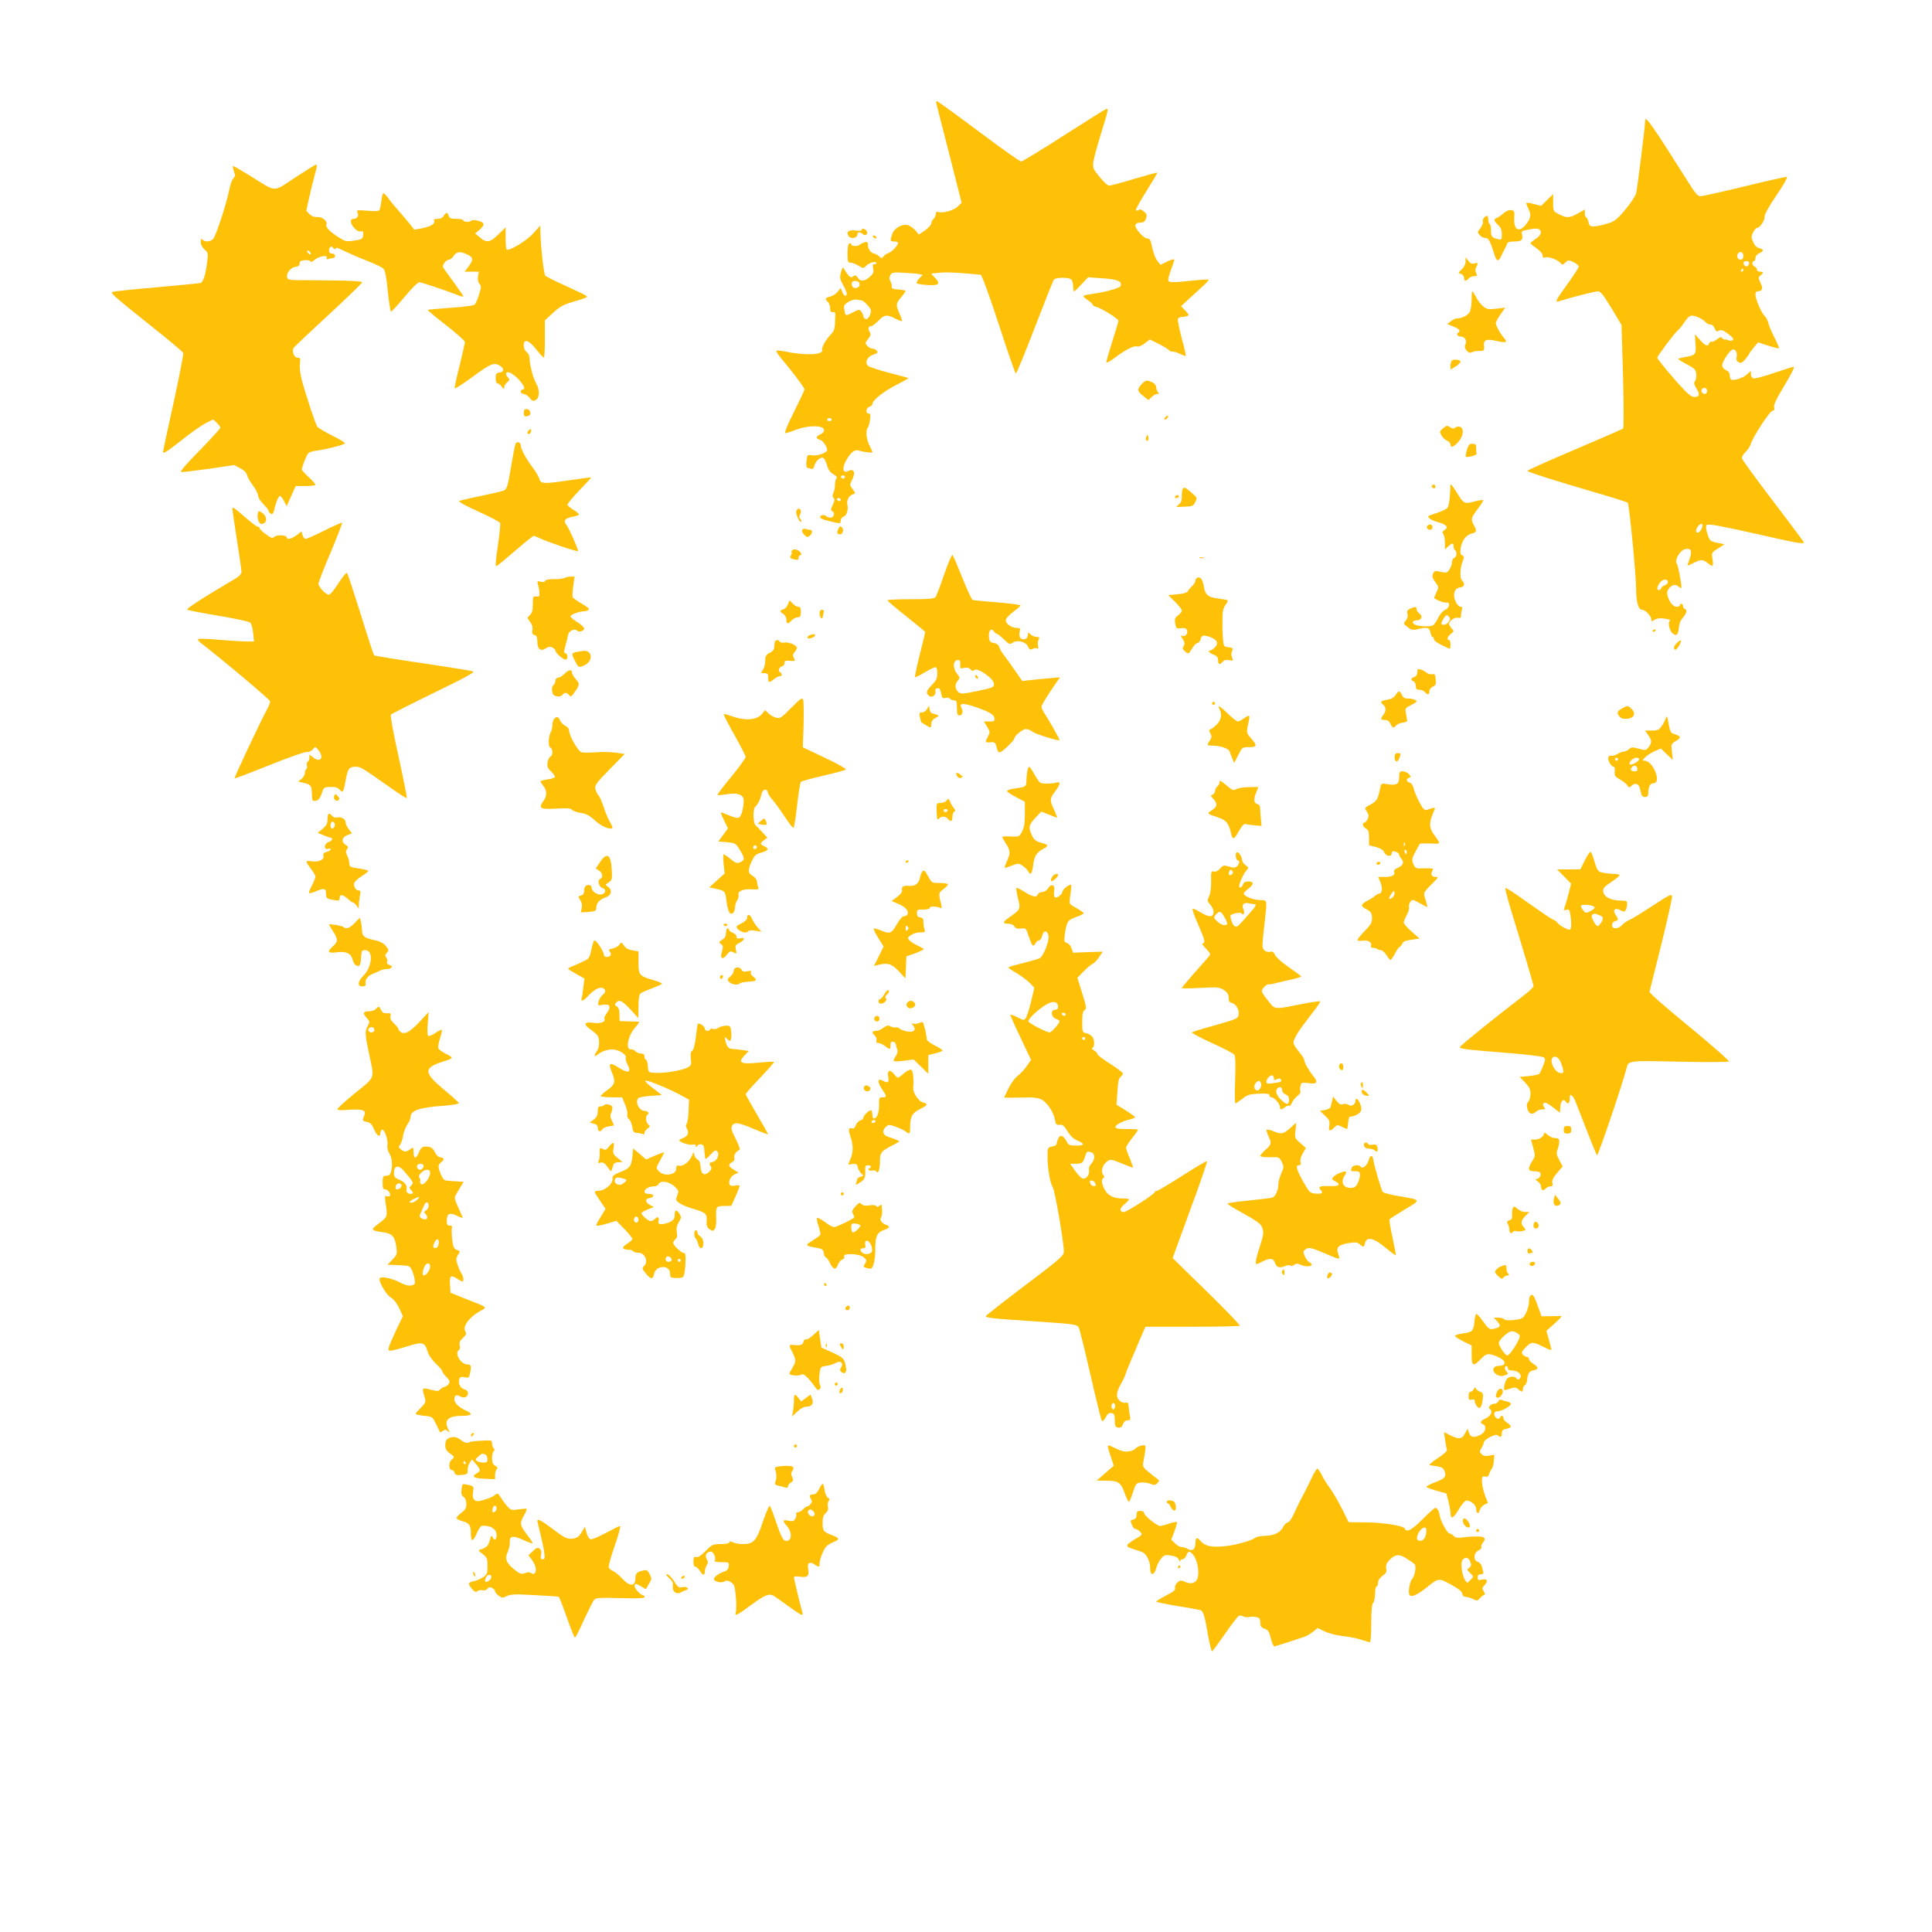 <?xml version="1.0" standalone="no"?>
<!DOCTYPE svg PUBLIC "-//W3C//DTD SVG 20010904//EN"
 "http://www.w3.org/TR/2001/REC-SVG-20010904/DTD/svg10.dtd">
<svg version="1.0" xmlns="http://www.w3.org/2000/svg"
 width="1280pt" height="1280pt" viewBox="0 0 1280 1280"
 preserveAspectRatio="xMidYMid meet">
<g transform="translate(0,1280) scale(0.1,-0.1)"
fill="#ffc107" stroke="none">
<path d="M6204 12113 c2 -10 41 -162 86 -337 l81 -319 -24 -24 c-26 -26 -98
-47 -128 -38 -14 5 -19 1 -19 -13 0 -11 -7 -25 -15 -32 -8 -7 -15 -20 -15 -30
0 -9 -19 -30 -41 -46 l-41 -28 -20 24 c-11 14 -32 30 -47 36 -37 16 -95 -14
-110 -57 -15 -45 -14 -49 14 -49 14 0 25 -4 25 -9 0 -16 -41 -60 -63 -67 -12
-4 -27 -14 -34 -23 -10 -14 -13 -14 -30 2 -11 9 -25 17 -31 17 -19 0 -42 31
-42 56 0 22 -3 24 -22 19 -13 -4 -27 -11 -32 -16 -14 -13 -56 -11 -56 2 0 6
-6 9 -12 7 -8 -3 -13 -26 -13 -66 0 -55 2 -62 20 -62 11 0 35 -9 54 -21 29
-17 34 -18 45 -5 15 21 64 38 71 26 4 -6 -1 -10 -10 -10 -13 0 -15 -6 -10 -29
5 -24 1 -34 -22 -55 -34 -31 -64 -33 -81 -5 -11 17 -16 18 -29 8 -16 -14 -29
-4 -59 47 -10 17 -13 15 -22 -20 -10 -34 -8 -44 13 -83 14 -24 25 -50 25 -58
0 -24 -20 -17 -30 11 l-10 26 -20 -25 c-11 -14 -34 -28 -50 -32 -33 -7 -37
-16 -15 -35 8 -7 15 -26 15 -42 0 -22 4 -28 18 -26 11 2 17 -3 16 -14 0 -10
-1 -38 -2 -63 -2 -34 -8 -52 -25 -68 -31 -30 -66 -89 -60 -104 13 -35 -112
-40 -250 -11 -27 5 -51 7 -54 4 -3 -3 14 -29 39 -58 73 -87 148 -187 148 -198
0 -6 -32 -73 -70 -150 -44 -87 -65 -140 -57 -140 7 0 41 11 74 24 60 23 144
29 172 12 19 -12 12 -32 -14 -44 -31 -14 -32 -28 -2 -36 19 -5 47 -45 47 -68
0 -17 -64 -40 -97 -35 -28 5 -34 3 -37 -16 -7 -37 -5 -67 4 -67 5 0 15 -3 24
-6 10 -4 17 2 21 19 8 32 40 61 58 54 8 -3 19 -25 26 -49 9 -31 21 -48 44 -61
19 -11 27 -21 20 -25 -6 -4 -11 -23 -11 -43 0 -20 -5 -45 -11 -56 -7 -14 -7
-23 1 -31 9 -9 8 -20 -5 -47 -14 -30 -15 -35 -1 -43 19 -11 8 -42 -15 -42 -9
0 -22 5 -28 11 -14 14 -47 4 -38 -11 5 -9 32 -17 108 -34 23 -5 27 -3 27 15 0
12 8 23 19 26 20 5 33 47 25 80 -7 27 10 60 36 68 20 6 19 6 -1 34 -20 27 -20
30 -5 59 27 52 14 81 -25 61 -31 -16 -41 13 -20 57 29 58 59 87 85 80 42 -12
96 -18 96 -12 0 4 -9 24 -20 46 -21 41 -26 99 -11 116 5 5 11 28 15 52 5 34 3
42 -9 42 -22 0 -18 38 5 45 11 3 20 12 20 19 0 24 77 85 159 126 45 23 81 43
80 45 -2 1 -60 18 -129 35 -69 18 -131 39 -139 46 -24 22 -6 61 34 74 29 10
34 14 24 26 -6 8 -19 14 -29 14 -9 0 -24 8 -34 18 -15 18 -15 21 6 47 18 23
19 31 9 47 -13 20 -7 38 13 38 6 0 27 16 46 35 39 41 56 43 111 14 23 -11 43
-19 45 -16 2 2 -5 24 -16 48 -26 58 -25 69 10 109 16 19 29 38 30 42 0 4 -21
8 -47 10 -36 2 -47 7 -45 17 2 8 -2 25 -8 37 -9 15 -9 27 -1 41 9 18 18 20 88
16 43 -2 89 -6 102 -9 l24 -5 -23 -24 c-13 -14 -20 -28 -16 -32 3 -4 34 -9 67
-11 78 -6 93 7 55 46 l-27 29 53 6 c29 4 100 2 158 -3 58 -5 110 -9 117 -10 7
0 57 -136 119 -325 58 -179 109 -327 114 -330 4 -2 60 134 125 303 65 169 122
313 128 320 12 15 99 16 115 0 7 -7 12 -27 12 -45 0 -18 3 -33 6 -33 4 0 26
21 50 47 l43 46 98 -7 c99 -7 129 -20 117 -51 -5 -13 -91 -38 -174 -50 -84
-12 -86 -14 -46 -41 20 -14 36 -29 36 -33 0 -5 12 -12 26 -15 33 -9 144 -78
144 -91 0 -5 -18 -66 -40 -135 -22 -69 -40 -131 -40 -138 0 -9 19 1 48 22 73
56 133 87 153 81 12 -4 32 4 53 20 l34 26 60 -30 c34 -17 63 -35 67 -41 3 -5
15 -10 26 -10 11 0 34 -7 50 -16 17 -8 33 -14 35 -12 2 2 -10 55 -27 118 -16
62 -28 119 -25 127 3 7 14 13 25 13 11 0 27 3 36 6 14 6 12 11 -12 36 l-28 29
50 47 c28 26 70 64 93 85 24 21 41 41 39 44 -3 3 -51 0 -107 -6 -141 -15 -160
-15 -160 7 0 9 9 41 20 70 11 29 20 57 20 62 0 5 -21 0 -46 -12 l-45 -23 -20
25 c-17 23 -27 49 -43 123 -4 18 -13 27 -25 27 -24 0 -83 67 -79 88 2 11 14
17 32 17 23 1 32 7 39 28 7 23 5 30 -15 46 -15 13 -27 16 -35 10 -6 -6 -14 -6
-17 -1 -3 4 29 62 70 127 41 65 73 119 71 121 -2 2 -70 -17 -152 -41 -82 -25
-157 -45 -167 -45 -10 0 -38 26 -63 58 -43 52 -46 60 -41 100 3 24 26 108 51
188 49 160 51 168 32 161 -8 -3 -134 -82 -281 -176 -146 -94 -273 -171 -281
-171 -8 0 -135 90 -282 200 -147 110 -271 200 -276 200 -4 0 -6 -8 -3 -17z
m-509 -1198 c0 -25 -40 -33 -49 -10 -9 24 2 37 27 33 14 -2 22 -10 22 -23z
m12 -105 c15 0 63 -51 63 -67 0 -30 -20 -62 -35 -57 -8 3 -15 12 -15 18 0 7
-6 20 -13 30 -11 15 -17 16 -35 7 -75 -38 -69 -39 -78 7 -6 27 -2 33 27 52 19
11 43 18 54 15 11 -2 25 -5 32 -5z m-197 -790 c0 -5 -7 -10 -15 -10 -8 0 -15
5 -15 10 0 6 7 10 15 10 8 0 15 -4 15 -10z m88 -381 c-2 -6 -8 -10 -13 -10 -5
0 -11 4 -13 10 -2 6 4 11 13 11 9 0 15 -5 13 -11z m-28 -149 c0 -5 -4 -10 -9
-10 -6 0 -13 5 -16 10 -3 6 1 10 9 10 9 0 16 -4 16 -10z"/>
<path d="M10900 12003 c0 -35 -53 -455 -60 -483 -5 -19 -38 -69 -73 -110 -56
-66 -70 -77 -121 -92 -31 -10 -70 -18 -87 -18 -25 0 -30 5 -35 30 -4 17 -10
30 -15 30 -5 0 -9 12 -9 26 l0 26 -46 -26 c-56 -31 -73 -32 -124 -6 -40 20
-40 21 -40 77 l0 57 -40 -39 -40 -39 -46 12 c-26 7 -49 11 -51 8 -2 -2 3 -18
11 -35 22 -42 20 -62 -11 -104 -47 -62 -85 -43 -81 39 3 45 1 49 -21 52 -14 2
-33 -6 -50 -21 -14 -13 -34 -27 -43 -30 -24 -9 -23 -19 7 -47 18 -17 25 -34
25 -62 0 -37 -1 -38 -27 -32 -39 9 -46 19 -45 58 1 19 -3 38 -8 41 -6 3 -10
17 -10 31 0 13 -4 24 -9 24 -14 0 -33 -28 -26 -39 3 -6 -4 -24 -16 -41 -22
-29 -22 -30 -4 -49 9 -11 26 -19 37 -18 19 2 32 -22 59 -110 14 -46 27 -49 44
-11 9 18 19 40 24 48 5 8 12 23 15 33 4 13 16 17 50 17 47 0 59 12 49 49 -5
21 -2 22 73 35 60 10 72 -32 19 -66 -19 -13 -35 -26 -35 -29 0 -4 18 -19 40
-34 23 -16 40 -36 40 -47 0 -15 5 -18 21 -13 22 7 88 -20 102 -42 6 -9 13 -7
27 7 19 19 21 19 55 3 19 -9 35 -22 35 -29 0 -6 -32 -56 -71 -110 -85 -118
-91 -129 -58 -119 72 23 237 65 256 65 17 0 36 -24 89 -111 l67 -112 10 -339
c5 -189 5 -343 1 -347 -5 -4 -150 -67 -321 -140 -172 -73 -313 -136 -313 -140
0 -8 165 -61 460 -147 107 -31 199 -60 204 -65 10 -9 55 -471 56 -575 0 -84
15 -134 39 -134 22 0 61 -41 61 -63 0 -16 2 -16 23 -3 15 10 36 12 67 7 25 -3
40 -9 34 -13 -16 -10 -5 -64 17 -84 25 -22 39 -9 42 39 1 19 10 44 18 54 31
35 40 60 24 67 -8 3 -15 12 -15 21 0 8 -4 15 -10 15 -5 0 -10 -4 -10 -10 0 -5
-10 -10 -23 -10 -33 0 -74 77 -58 108 19 36 49 47 72 26 10 -9 19 -13 19 -8
-1 39 -23 150 -31 160 -17 21 20 86 53 95 41 11 51 -9 33 -61 -8 -23 -15 -44
-15 -46 0 -3 18 5 40 16 49 25 61 25 93 0 36 -29 40 -25 33 25 -7 44 -7 44 36
71 l43 28 -49 10 c-47 11 -49 13 -64 59 -11 36 -12 51 -4 59 9 9 87 -5 309
-55 297 -67 333 -74 333 -59 0 4 -93 127 -205 275 -113 147 -205 274 -205 283
0 8 12 27 26 41 15 14 30 38 34 53 13 45 122 212 142 218 13 3 17 10 12 24 -4
13 12 49 49 111 69 116 90 157 80 157 -5 0 -63 -19 -130 -41 -66 -23 -128 -39
-137 -36 -9 4 -16 16 -16 28 l0 22 -24 -22 c-25 -24 -90 -46 -106 -36 -6 3
-10 16 -10 29 0 15 -9 27 -25 34 -16 7 -25 20 -25 33 0 21 41 85 64 101 19 12
38 -14 32 -44 -4 -21 -1 -30 13 -38 16 -8 24 -4 45 21 14 17 26 34 26 37 1 4
14 22 30 41 l28 33 67 -22 c36 -12 68 -20 71 -17 2 2 -11 35 -31 73 -19 38
-37 81 -40 96 -3 15 -14 35 -24 45 -22 20 -61 113 -61 143 0 11 6 20 13 20 33
1 40 16 21 55 -16 35 -16 38 -1 50 23 16 21 25 -3 25 -11 0 -20 6 -20 14 0 8
-7 16 -15 20 -17 6 -21 36 -5 36 6 0 10 9 10 20 0 12 10 25 25 32 32 14 32 26
0 34 -17 4 -31 19 -40 41 -13 30 -13 38 0 64 9 16 20 29 25 29 19 0 50 45 50
71 0 19 28 69 80 146 50 73 75 119 68 121 -8 1 -134 -27 -281 -63 -148 -36
-279 -65 -291 -65 -18 0 -36 21 -84 98 -226 359 -282 440 -282 405z m650 -898
c0 -18 -5 -25 -20 -25 -20 0 -28 28 -13 43 15 16 33 6 33 -18z m38 -52 c-2
-10 -10 -18 -18 -18 -8 0 -16 8 -18 18 -2 12 3 17 18 17 15 0 20 -5 18 -17z
m-38 -43 c0 -5 -5 -10 -11 -10 -5 0 -7 5 -4 10 3 6 8 10 11 10 2 0 4 -4 4 -10z
m-297 -313 c18 -8 38 -21 46 -30 7 -10 22 -17 32 -17 12 0 23 -10 29 -25 8
-21 13 -24 28 -16 15 8 28 4 61 -21 28 -20 39 -34 32 -41 -5 -5 -18 -6 -28 -2
-10 5 -22 7 -27 6 -5 -1 -13 3 -17 10 -5 9 -14 6 -34 -9 -15 -12 -31 -19 -36
-16 -5 3 -12 -2 -15 -10 -9 -24 -24 -19 -61 22 l-34 37 4 -63 c6 -71 1 -76
-72 -88 -22 -4 -41 -9 -41 -13 0 -3 26 -19 58 -36 50 -26 57 -34 60 -63 2 -18
-2 -40 -8 -47 -9 -11 -7 -22 10 -50 24 -39 20 -55 -15 -55 -15 0 -39 17 -68
48 -70 73 -177 202 -177 212 0 11 112 161 134 179 10 8 31 34 47 58 32 47 43
50 92 30z m57 -487 c0 -11 -6 -20 -14 -20 -18 0 -29 16 -21 30 11 18 35 11 35
-10z m-30 -893 c0 -7 -6 -22 -14 -33 -22 -28 -41 -6 -20 24 17 24 34 29 34 9z
m-230 -373 c0 -9 -9 -18 -19 -21 -11 -3 -22 -11 -25 -19 -7 -18 -26 -18 -26
-1 0 7 7 23 16 35 18 26 54 30 54 6z"/>
<path d="M1956 11624 c-150 -99 -121 -100 -292 7 -62 38 -115 69 -119 69 -6 0
-1 -21 12 -56 2 -6 -3 -19 -12 -27 -8 -9 -20 -42 -26 -74 -16 -85 -88 -305
-106 -325 -19 -21 -54 -23 -71 -6 -9 9 -12 6 -12 -15 0 -17 10 -36 25 -50 25
-21 25 -24 16 -92 -10 -80 -25 -124 -43 -130 -7 -2 -140 -15 -296 -29 -156
-13 -287 -27 -290 -31 -9 -9 30 -42 272 -235 107 -85 197 -161 200 -168 3 -7
-26 -156 -64 -330 -39 -175 -70 -321 -70 -325 0 -17 23 -2 125 78 59 48 130
97 157 111 l50 25 24 -22 c13 -12 24 -27 24 -33 0 -5 -62 -73 -137 -150 -89
-90 -133 -141 -123 -143 8 -2 91 8 184 21 l168 25 39 -21 c25 -13 42 -29 46
-46 3 -14 21 -46 40 -70 18 -24 33 -54 33 -66 0 -12 16 -37 35 -56 19 -19 35
-39 35 -46 0 -6 7 -14 15 -18 10 -4 17 3 21 22 10 50 30 97 39 96 6 0 18 -16
27 -34 l17 -34 30 67 30 67 66 0 c36 0 65 4 65 8 0 5 -20 28 -45 51 -25 23
-45 46 -45 50 0 19 33 101 44 110 7 6 32 13 57 16 53 6 175 37 184 47 4 4 -33
27 -82 51 -49 25 -94 51 -100 59 -12 15 -72 195 -102 305 -12 44 -17 87 -14
112 5 37 3 41 -15 41 -24 0 -41 44 -26 66 5 7 109 106 232 219 122 113 222
210 222 215 0 6 -77 11 -187 12 -104 1 -215 2 -248 2 -49 1 -60 4 -63 19 -6
28 24 65 55 69 20 2 28 9 28 22 0 14 9 20 32 22 18 2 35 -1 39 -7 4 -7 14 -3
28 9 27 25 90 36 81 14 -4 -10 0 -12 11 -8 8 3 22 6 30 6 8 0 14 7 14 15 0 8
-9 15 -20 15 -13 0 -20 7 -20 19 0 23 16 36 25 21 3 -5 11 -10 16 -10 6 0 8 4
5 9 -3 4 25 -7 62 -25 37 -18 105 -47 151 -65 47 -18 92 -40 101 -49 12 -12
20 -53 29 -148 8 -73 17 -134 21 -137 3 -2 43 41 88 95 47 57 90 100 100 100
15 0 178 -55 265 -89 15 -6 27 -8 27 -4 0 3 -29 44 -63 92 -35 47 -67 92 -71
99 -9 15 20 52 40 52 8 0 21 11 30 25 19 29 43 31 90 9 41 -20 42 -34 8 -80
l-26 -34 47 0 47 0 -5 -32 c-3 -21 1 -39 10 -49 12 -15 12 -24 -3 -70 -9 -30
-22 -59 -28 -66 -7 -8 -68 -16 -160 -22 -82 -6 -150 -12 -152 -14 -3 -2 52
-48 121 -101 69 -54 125 -104 125 -112 0 -8 -16 -78 -35 -156 -20 -77 -34
-145 -33 -150 2 -6 53 27 113 71 122 90 146 101 184 80 33 -19 33 -43 1 -47
-22 -3 -26 -8 -26 -37 0 -21 5 -35 12 -35 7 0 20 -10 28 -22 13 -19 16 -19 16
-5 0 9 9 25 20 34 18 16 18 18 4 34 -22 24 -9 43 19 28 53 -29 113 -109 82
-109 -8 0 -15 -7 -15 -15 0 -8 9 -15 19 -15 11 0 29 -12 40 -26 17 -21 23 -24
40 -14 27 14 28 67 2 112 -20 34 -42 123 -43 168 0 13 -8 30 -19 38 -11 8 -19
25 -19 43 0 47 33 37 82 -25 24 -30 46 -55 51 -55 4 -1 7 55 7 123 l0 124 55
50 c43 40 69 54 127 71 103 31 102 31 92 41 -5 5 -65 34 -134 65 -69 31 -130
62 -137 68 -11 10 -32 208 -33 301 l-1 31 -47 -52 c-45 -50 -162 -120 -176
-106 -3 4 -6 38 -6 77 l0 70 -48 -47 c-55 -54 -78 -58 -122 -20 l-32 26 25 21
c41 35 40 51 -4 63 -22 6 -42 6 -45 2 -7 -12 -54 -11 -54 1 0 6 -21 10 -46 10
-37 0 -47 4 -51 20 -3 11 -9 20 -14 20 -4 0 -13 -9 -19 -20 -7 -13 -21 -20
-41 -20 -18 0 -28 -4 -24 -10 12 -20 -16 -39 -73 -51 l-57 -11 -25 32 c-14 18
-48 58 -75 89 -28 31 -61 71 -73 89 -13 17 -27 32 -31 32 -5 0 -11 -23 -14
-50 -3 -28 -9 -55 -13 -62 -5 -7 -31 -9 -81 -4 -69 5 -73 5 -64 -13 11 -20 -3
-41 -26 -41 -26 0 -24 -29 2 -58 17 -20 33 -28 45 -25 16 4 18 0 16 -23 -3
-27 -7 -30 -59 -38 -54 -8 -60 -6 -105 23 -61 39 -86 66 -79 85 8 21 -30 51
-61 48 -17 -2 -36 5 -50 18 -12 11 -22 22 -22 23 0 12 36 167 51 222 21 78 22
85 12 84 -5 0 -66 -39 -137 -85z m99 -495 c11 -17 -1 -21 -15 -4 -8 9 -8 15
-2 15 6 0 14 -5 17 -11z"/>
<path d="M5710 11278 c0 -7 -14 -9 -40 -5 -47 6 -67 -10 -47 -38 16 -20 57
-13 57 11 0 17 21 19 37 3 14 -14 34 -3 27 16 -7 17 -34 28 -34 13z"/>
<path d="M5785 11230 c3 -5 11 -10 16 -10 6 0 7 5 4 10 -3 6 -11 10 -16 10 -6
0 -7 -4 -4 -10z"/>
<path d="M9710 11067 c0 -17 -10 -37 -26 -52 -24 -23 -25 -23 -5 -30 12 -3 21
-15 21 -26 0 -23 13 -25 30 -4 7 8 23 15 37 15 21 0 22 3 13 20 -7 14 -8 26 0
39 15 28 13 33 -12 26 -16 -6 -26 -1 -39 16 l-19 24 0 -28z"/>
<path d="M9750 10815 c0 -30 -5 -65 -11 -79 -11 -24 -53 -46 -88 -46 -9 0 -27
-9 -40 -19 l-23 -18 41 -16 c41 -17 50 -30 31 -42 -15 -9 -2 -25 20 -25 26 0
41 -30 28 -54 -13 -23 22 -64 43 -50 8 5 30 9 49 9 33 0 35 1 32 33 -4 42 13
48 85 33 63 -15 74 -10 46 22 -23 25 -53 80 -53 97 0 6 14 32 31 57 l32 45
-59 -7 c-52 -6 -63 -4 -87 15 -15 12 -37 39 -47 61 -11 21 -23 39 -25 39 -3 0
-5 -25 -5 -55z"/>
<path d="M9623 10414 c-7 -3 -13 -19 -13 -34 l0 -29 35 22 c19 12 33 27 31 32
-3 11 -35 16 -53 9z"/>
<path d="M7563 10254 c-31 -33 -29 -47 12 -78 l34 -27 21 21 c11 11 28 20 37
20 13 0 14 3 5 12 -7 7 -12 21 -12 33 0 12 -11 25 -27 33 -36 16 -44 14 -70
-14z"/>
<path d="M3470 10065 c0 -25 7 -29 33 -19 21 8 9 44 -14 44 -14 0 -19 -7 -19
-25z"/>
<path d="M7720 10035 c-8 -9 -8 -15 -2 -15 12 0 26 19 19 26 -2 2 -10 -2 -17
-11z"/>
<path d="M9559 9961 c-21 -17 -22 -21 -10 -44 7 -14 24 -30 37 -36 13 -6 24
-17 24 -26 0 -24 19 -18 51 16 35 38 41 94 10 102 -11 2 -24 0 -30 -6 -9 -9
-17 -8 -31 1 -25 15 -23 15 -51 -7z"/>
<path d="M3501 9946 c-8 -10 -9 -16 -1 -21 5 -3 13 1 16 10 9 22 -1 29 -15 11z"/>
<path d="M7595 9907 c-4 -10 -5 -21 -1 -24 10 -10 18 4 13 24 -4 17 -4 17 -12
0z"/>
<path d="M3415 9858 c-6 -22 -16 -71 -26 -133 -25 -148 -30 -166 -52 -175 -12
-5 -80 -21 -152 -36 -71 -14 -136 -30 -143 -33 -7 -4 44 -33 127 -70 77 -35
142 -69 145 -76 2 -7 -4 -73 -15 -146 -11 -72 -17 -134 -14 -137 5 -6 1 -9
142 111 56 48 105 87 108 87 4 0 22 -7 41 -16 52 -25 254 -93 254 -85 0 16
-63 157 -77 173 -23 26 -10 45 36 53 23 4 43 11 46 15 3 5 -13 19 -35 32 -22
13 -40 28 -40 35 0 7 36 50 79 95 44 45 79 83 78 85 -2 1 -61 -7 -132 -17
-181 -27 -203 -27 -211 6 -4 14 -22 46 -41 71 -47 62 -83 128 -83 152 0 23
-28 29 -35 9z"/>
<path d="M9719 9820 c-7 -22 -10 -43 -7 -46 8 -7 74 11 71 19 -2 4 -3 21 -3
37 0 25 -4 30 -25 30 -20 0 -26 -7 -36 -40z"/>
<path d="M9486 9581 c-3 -5 1 -11 9 -15 9 -3 15 0 15 9 0 16 -16 20 -24 6z"/>
<path d="M9610 9588 c0 -2 -2 -33 -4 -70 -2 -38 -9 -74 -16 -82 -6 -8 -35 -22
-63 -32 -29 -9 -56 -19 -60 -21 -16 -9 13 -30 62 -43 56 -15 70 -34 41 -52
-14 -9 -16 -15 -8 -26 6 -7 11 -33 11 -58 l0 -44 22 20 c27 25 35 25 35 1 0
-11 5 -23 10 -26 15 -9 12 -45 -5 -51 -8 -4 -15 -15 -15 -26 0 -22 -18 -60
-33 -69 -5 -4 -25 -2 -45 3 -26 7 -37 7 -43 -4 -14 -21 -11 -37 13 -68 21 -29
21 -31 4 -66 -9 -20 -16 -37 -14 -38 40 -22 65 -30 80 -28 29 5 23 -36 -7 -48
-13 -5 -34 -28 -46 -52 -12 -24 -27 -46 -33 -50 -14 -9 -63 -10 -105 -2 -37 8
-42 34 -6 34 33 0 44 27 19 45 -10 7 -19 20 -19 29 0 18 -9 18 -43 3 -18 -8
-22 -16 -17 -35 4 -16 0 -31 -12 -44 -16 -18 -16 -20 12 -42 24 -19 35 -22 64
-15 66 16 81 12 88 -21 3 -16 9 -30 14 -30 5 0 9 -7 9 -15 0 -8 21 -24 48 -37
26 -12 50 -24 55 -26 4 -2 7 10 7 27 0 17 -4 31 -10 31 -17 0 -11 21 12 40 22
17 22 19 5 37 -9 11 -17 24 -17 30 0 19 39 46 60 40 16 -4 20 0 20 18 0 13 3
30 6 39 4 11 1 16 -10 16 -9 0 -24 15 -32 34 -22 46 -8 90 29 94 30 4 35 25
13 47 -16 16 -13 83 5 128 11 25 10 31 -4 38 -12 7 -14 18 -10 47 8 50 37 89
73 97 33 7 36 18 15 55 -22 38 -19 50 26 109 22 29 38 55 36 58 -3 2 -30 -2
-60 -10 -66 -17 -69 -16 -116 61 -29 45 -40 59 -41 50z m-12 -907 c-13 -21
-48 -29 -48 -11 0 6 7 22 17 36 14 22 18 23 30 11 12 -12 13 -18 1 -36z"/>
<path d="M7837 9563 c-4 -3 -7 -25 -7 -48 0 -33 -5 -46 -22 -59 -22 -15 -20
-16 37 -13 55 2 61 4 74 31 14 27 13 29 -25 62 -41 35 -47 38 -57 27z"/>
<path d="M7785 9510 c-3 -5 1 -10 9 -10 9 0 16 5 16 10 0 6 -4 10 -9 10 -6 0
-13 -4 -16 -10z"/>
<path d="M1540 9427 c0 -9 14 -102 30 -207 17 -105 30 -200 30 -210 0 -10 -15
-27 -32 -38 -252 -150 -338 -206 -326 -212 7 -4 101 -22 208 -40 107 -18 201
-38 208 -45 7 -6 16 -37 19 -68 l6 -57 -49 0 c-27 0 -109 5 -182 11 -73 7
-135 9 -139 5 -4 -3 1 -12 9 -19 164 -127 468 -383 468 -394 0 -8 -9 -31 -20
-51 -42 -77 -220 -455 -216 -459 2 -2 105 37 229 87 125 50 237 90 249 88 14
-2 30 5 40 17 18 20 18 20 38 -5 39 -49 13 -86 -34 -49 l-26 20 0 -20 c0 -11
-5 -23 -11 -27 -6 -3 -9 -15 -6 -25 3 -10 1 -22 -4 -25 -5 -3 -9 -14 -9 -25 0
-12 -10 -29 -22 -39 l-23 -18 30 -7 c53 -11 60 -19 61 -69 2 -55 3 -57 31 -50
15 4 26 20 35 48 12 39 15 41 56 42 31 2 48 -3 62 -18 22 -24 25 -19 40 62 14
78 23 90 65 90 34 0 37 -2 218 -129 65 -46 120 -82 122 -79 3 3 -22 126 -54
274 -36 160 -56 273 -51 279 5 6 133 71 285 145 208 101 273 136 259 142 -11
4 -161 28 -334 54 -173 25 -318 49 -321 52 -4 4 -44 126 -89 272 -46 146 -86
269 -91 274 -4 5 -29 -25 -56 -67 -26 -42 -55 -77 -64 -77 -20 0 -69 51 -69
73 0 10 36 103 81 208 44 105 78 193 76 196 -3 2 -55 -21 -116 -51 -61 -31
-117 -56 -126 -56 -8 0 -17 11 -21 25 l-6 24 -32 -24 c-33 -25 -66 -33 -66
-16 0 16 -64 20 -81 5 -14 -12 -21 -10 -57 16 -23 17 -42 35 -42 40 0 6 -5 10
-11 10 -7 0 -39 24 -73 53 -94 81 -96 82 -96 64z"/>
<path d="M5276 9414 c-6 -17 22 -80 32 -70 3 4 1 11 -6 18 -8 8 -8 17 -1 30
10 19 5 38 -11 38 -4 0 -11 -7 -14 -16z"/>
<path d="M1707 9393 c-2 -14 1 -35 7 -48 9 -17 16 -20 32 -13 27 12 21 51 -11
72 -22 14 -23 14 -28 -11z"/>
<path d="M9461 9320 c-16 -9 -6 -30 15 -30 15 0 20 25 6 34 -4 2 -14 1 -21 -4z"/>
<path d="M5554 9295 c-12 -25 -9 -35 12 -35 18 0 27 32 12 46 -11 11 -15 9
-24 -11z"/>
<path d="M5315 9290 c-4 -7 2 -21 13 -33 17 -17 23 -18 36 -7 20 16 21 40 2
40 -8 0 -21 3 -29 6 -8 3 -18 0 -22 -6z"/>
<path d="M5245 9150 c-3 -5 -4 -10 0 -10 3 0 1 -9 -4 -19 -9 -15 -7 -20 12
-25 32 -8 37 -8 37 8 0 8 6 16 13 19 9 3 9 7 -2 20 -15 19 -46 23 -56 7z"/>
<path d="M6255 8993 c-26 -76 -52 -144 -58 -150 -7 -10 -52 -13 -163 -13 -85
0 -154 -3 -154 -7 0 -5 57 -53 125 -107 69 -55 125 -101 125 -103 0 -2 -16
-69 -36 -149 -20 -79 -34 -147 -32 -150 3 -3 32 11 64 31 33 19 65 35 72 35 7
0 12 -15 12 -40 0 -33 -7 -48 -35 -77 -39 -40 -43 -54 -20 -73 19 -16 47 4 43
30 -3 16 1 20 22 20 5 0 12 -16 16 -35 5 -30 9 -34 29 -29 13 3 26 1 29 -5 4
-6 16 -11 27 -11 16 0 19 -7 19 -50 0 -38 4 -50 15 -50 21 0 29 24 15 49 -17
32 7 35 80 11 102 -34 135 -53 138 -78 3 -19 -1 -22 -33 -22 l-37 0 22 -35
c20 -32 20 -36 6 -64 -21 -40 -21 -41 16 -39 29 3 33 0 41 -34 7 -28 13 -35
25 -31 20 8 92 78 92 90 0 17 56 63 77 63 11 0 31 -8 44 -18 22 -17 179 -65
179 -55 0 7 -72 135 -97 172 -13 19 -23 40 -23 49 0 8 28 55 61 105 l62 90
-74 -7 c-41 -3 -97 -9 -125 -12 l-51 -6 -51 73 c-28 41 -61 87 -74 103 -13 16
-25 39 -28 50 -4 14 -17 23 -35 26 -25 4 -30 10 -33 39 -4 42 14 64 32 39 7
-10 17 -18 22 -18 4 0 25 -16 45 -36 35 -34 38 -35 60 -21 32 20 86 5 101 -28
9 -20 14 -22 30 -14 10 5 24 7 30 3 8 -5 9 0 5 16 -3 13 -2 32 4 42 8 15 6 18
-12 18 -12 0 -31 7 -41 17 -17 15 -18 15 -18 -4 0 -25 -27 -38 -47 -22 -9 8
-12 22 -8 41 6 26 4 28 -22 28 -37 1 -77 34 -68 57 3 10 26 33 50 51 25 18 45
36 45 41 0 4 -69 14 -152 20 -84 7 -158 14 -164 16 -6 2 -37 68 -68 147 -32
78 -61 147 -65 151 -5 4 -30 -54 -56 -130z m107 -597 c-3 -26 -1 -27 26 -21
20 4 33 1 42 -10 9 -11 16 -12 26 -4 21 18 129 -58 129 -91 0 -24 -5 -26 -109
-48 -102 -21 -110 -21 -128 -6 -22 21 -23 52 -2 75 15 17 15 20 -5 45 -34 43
-25 100 14 90 6 -2 9 -15 7 -30z"/>
<path d="M6460 8321 c0 -5 5 -13 10 -16 6 -3 10 -2 10 4 0 5 -4 13 -10 16 -5
3 -10 2 -10 -4z"/>
<path d="M7948 9103 c6 -2 18 -2 25 0 6 3 1 5 -13 5 -14 0 -19 -2 -12 -5z"/>
<path d="M3740 8971 c-8 -5 -39 -9 -69 -8 -34 1 -56 -4 -59 -11 -2 -8 -13 -10
-29 -6 -25 7 -25 5 -18 -22 5 -16 9 -40 9 -54 1 -20 -3 -24 -21 -22 -21 3 -23
0 -23 -51 0 -41 -5 -58 -19 -72 -20 -17 -20 -17 1 -45 14 -19 19 -37 15 -55
-3 -21 0 -29 14 -32 14 -4 19 -15 19 -43 0 -50 21 -68 55 -46 19 13 30 14 45
6 11 -6 20 -15 20 -21 0 -14 50 -59 66 -59 18 0 18 38 0 42 -11 2 -11 11 1 53
8 28 15 59 17 69 3 24 42 44 57 29 14 -14 49 -4 49 13 0 8 -20 27 -45 42 -25
15 -45 32 -45 39 0 11 58 33 90 33 8 0 21 4 28 9 10 6 -2 17 -43 41 -31 18
-59 38 -61 44 -2 6 -1 39 4 74 l9 62 -26 0 c-14 0 -33 -5 -41 -9z"/>
<path d="M7933 8973 c-7 -3 -13 -12 -13 -20 0 -9 -11 -26 -24 -38 -13 -12 -25
-27 -27 -34 -3 -7 -30 -15 -67 -18 l-62 -6 45 -44 c25 -25 45 -51 45 -58 0 -7
-11 -22 -25 -32 -21 -15 -24 -24 -19 -53 6 -34 8 -36 39 -32 24 3 34 -1 39
-13 8 -22 -11 -46 -31 -38 -13 5 -12 1 3 -21 14 -22 15 -32 6 -46 -9 -14 -7
-21 7 -34 24 -22 26 -21 50 19 11 19 27 35 35 35 7 0 17 11 20 25 7 28 18 30
65 14 45 -16 57 -43 29 -69 -12 -11 -25 -20 -30 -20 -19 0 -6 -17 22 -27 23
-9 30 -18 30 -37 0 -30 11 -33 31 -10 9 11 22 14 42 10 25 -5 28 -3 22 12 -9
21 -9 33 0 54 5 13 0 17 -26 20 -31 3 -32 4 -37 58 -2 30 -4 71 -3 90 0 19 1
51 1 71 0 21 8 47 20 62 11 14 17 28 13 30 -5 3 -34 8 -66 12 -65 8 -84 26
-93 87 -7 40 -21 58 -41 51z"/>
<path d="M5220 8796 c-6 -16 -19 -30 -30 -33 -25 -7 -25 -15 0 -31 11 -7 20
-23 20 -37 0 -30 11 -32 35 -5 10 11 28 20 39 20 17 0 21 6 22 35 0 27 -3 35
-17 35 -10 0 -27 10 -38 22 l-20 21 -11 -27z"/>
<path d="M5430 8736 c0 -14 5 -28 10 -31 6 -3 10 -3 10 2 0 4 3 18 6 31 5 16
2 22 -10 22 -10 0 -16 -9 -16 -24z"/>
<path d="M10950 8619 c0 -5 5 -7 10 -4 6 3 10 8 10 11 0 2 -4 4 -10 4 -5 0
-10 -5 -10 -11z"/>
<path d="M5368 8593 c-19 -5 -25 -23 -9 -23 17 0 41 12 41 21 0 9 -4 10 -32 2z"/>
<path d="M5137 8553 c-4 -3 -7 -19 -7 -34 0 -21 -7 -32 -30 -44 -25 -13 -30
-21 -30 -53 0 -21 -7 -48 -16 -60 -14 -21 -14 -22 10 -22 22 0 26 -4 26 -30 0
-35 4 -36 37 -10 14 11 32 20 39 20 16 0 19 16 4 25 -17 10 -11 33 10 40 12 4
19 14 18 23 -2 14 4 16 35 14 36 -3 38 -2 27 18 -9 17 -8 25 4 39 9 10 16 23
16 29 0 17 -55 40 -83 35 -14 -3 -28 0 -31 6 -8 12 -20 14 -29 4z"/>
<path d="M11111 8541 c-23 -23 -26 -37 -12 -46 9 -5 45 55 37 62 -2 3 -14 -5
-25 -16z"/>
<path d="M3822 8481 c-37 -7 -38 -11 -11 -63 22 -43 24 -44 66 -23 35 18 48
58 26 81 -15 15 -26 15 -81 5z"/>
<path d="M9390 8346 c0 -16 -7 -27 -20 -31 -24 -8 -26 -21 -5 -29 8 -3 15 -17
15 -31 0 -20 5 -25 24 -25 13 0 29 -7 36 -15 17 -21 30 -19 30 5 0 12 10 25
23 31 19 8 22 16 19 48 -3 33 -7 38 -23 34 -11 -3 -27 1 -37 10 -9 8 -27 18
-39 21 -20 6 -23 4 -23 -18z"/>
<path d="M3739 8335 c-13 -13 -32 -25 -41 -25 -11 0 -18 -8 -18 -19 0 -10 -6
-24 -13 -30 -8 -6 -12 -23 -9 -40 3 -22 11 -30 30 -34 17 -4 31 0 38 9 14 18
28 18 44 -1 11 -13 14 -12 29 8 43 59 44 67 17 96 -14 15 -26 35 -26 44 0 25
-24 21 -51 -8z"/>
<path d="M9246 8195 c-11 -17 -29 -27 -56 -31 -43 -7 -49 -14 -25 -34 19 -16
19 -41 0 -66 -21 -27 -19 -34 10 -34 17 0 29 -8 37 -25 13 -29 21 -31 38 -11
6 8 26 16 43 18 18 2 31 8 30 13 -1 6 -4 27 -8 47 -7 35 -6 37 36 58 38 20 41
23 24 33 -10 5 -31 10 -47 9 -21 0 -32 6 -40 24 -14 30 -22 30 -42 -1z"/>
<path d="M5242 8110 c-64 -65 -74 -72 -99 -65 -15 3 -38 16 -51 28 l-23 22
-17 -21 c-36 -46 -113 -52 -210 -17 -23 9 -45 14 -47 11 -3 -2 29 -64 70 -136
41 -73 75 -139 75 -147 0 -9 -43 -67 -95 -131 -53 -64 -94 -118 -92 -121 2 -2
31 0 63 5 62 10 98 1 109 -26 8 -22 -5 -98 -20 -119 -14 -19 -19 -18 -118 22
-15 6 -14 0 9 -48 l27 -55 -32 -44 -32 -43 57 -5 c56 -5 59 -7 85 -50 35 -57
35 -68 4 -82 -22 -10 -30 -7 -64 20 -22 18 -43 32 -47 32 -3 0 -3 -29 0 -64
l7 -63 -51 -46 -51 -46 28 -6 c76 -16 78 -17 85 -78 9 -74 24 -103 44 -86 8 6
14 24 14 38 0 15 6 36 14 46 7 10 11 26 9 36 -7 25 31 41 88 37 41 -2 48 0 43
12 -4 8 -8 26 -9 39 -1 14 -12 29 -28 38 -33 17 -34 39 -6 98 17 37 28 47 60
55 49 13 57 27 25 42 -32 14 -32 22 -4 42 l22 16 -34 37 c-19 21 -39 41 -44
45 -16 11 -19 104 -4 120 21 22 35 51 43 86 7 36 37 42 43 9 2 -9 15 -30 29
-45 14 -15 49 -63 78 -107 29 -44 56 -80 61 -80 5 0 16 67 25 148 9 82 20 152
25 157 5 5 72 23 149 41 77 18 144 36 149 40 5 5 -57 40 -138 78 l-147 70 5
148 c2 81 1 157 -3 167 -6 16 -17 9 -79 -54z m-228 -919 c3 -5 -1 -11 -9 -15
-9 -3 -15 0 -15 9 0 16 16 20 24 6z"/>
<path d="M8030 8140 c0 -5 5 -10 10 -10 6 0 10 5 10 10 0 6 -4 10 -10 10 -5 0
-10 -4 -10 -10z"/>
<path d="M10755 8111 c-41 -22 -46 -31 -28 -55 13 -16 25 -20 54 -18 47 5 60
36 26 68 -21 20 -24 20 -52 5z"/>
<path d="M6142 8103 c-7 -13 -22 -23 -33 -23 -18 0 -20 -4 -14 -32 4 -18 8
-33 9 -34 0 0 13 -8 28 -17 35 -22 38 -22 38 8 0 16 9 29 28 39 29 15 28 16
-25 31 -6 2 -13 14 -15 27 l-3 23 -13 -22z"/>
<path d="M8080 8101 c18 -34 11 -71 -18 -100 -15 -15 -33 -30 -41 -32 -11 -4
-12 -9 -2 -28 10 -18 10 -27 -3 -46 -22 -33 -21 -35 17 -35 50 0 108 -19 113
-38 3 -9 11 -30 18 -47 l13 -30 27 53 c26 51 27 52 71 52 53 0 56 10 15 57
-33 37 -34 40 -19 102 5 24 8 46 5 48 -3 3 -18 -4 -34 -16 -17 -12 -35 -21
-42 -21 -6 0 -35 23 -63 50 -53 52 -75 64 -57 31z"/>
<path d="M11036 8040 c-5 -14 -17 -37 -28 -52 -16 -24 -27 -28 -64 -28 l-45 0
20 -29 c26 -36 26 -52 3 -82 -18 -21 -21 -22 -66 -9 -41 11 -49 11 -64 -4 -10
-9 -26 -16 -36 -16 -9 0 -28 -7 -41 -16 -14 -9 -31 -14 -39 -11 -8 3 -17 -1
-20 -10 -7 -17 18 -63 35 -63 6 0 9 -14 7 -31 -3 -28 2 -35 36 -54 21 -12 43
-29 48 -39 9 -16 11 -16 29 -1 24 22 47 13 55 -22 10 -49 13 -53 34 -53 14 0
20 7 20 23 0 42 12 67 31 67 27 0 34 26 19 69 -16 46 -48 81 -73 81 -18 0 -18
2 4 24 13 13 42 31 63 40 l40 17 39 -38 40 -38 -6 53 c-6 50 -5 54 22 70 40
24 40 33 1 46 -32 10 -35 15 -45 71 -9 52 -12 57 -19 35z m-316 -270 c0 -5 -4
-10 -10 -10 -5 0 -10 5 -10 10 0 6 5 10 10 10 6 0 10 -4 10 -10z m140 1 c0
-14 -49 -43 -61 -35 -14 9 19 44 43 44 10 0 18 -4 18 -9z m-12 -64 c2 -11 -3
-17 -16 -17 -26 0 -34 11 -20 27 14 17 32 12 36 -10z"/>
<path d="M3672 8038 c-7 -7 -12 -25 -12 -41 0 -15 -5 -38 -12 -50 -16 -30 -17
-95 -1 -101 17 -7 17 -52 -1 -59 -7 -3 -16 -20 -18 -38 -4 -28 0 -39 24 -61
16 -15 27 -32 24 -37 -3 -5 -26 -12 -51 -15 -25 -4 -45 -10 -45 -13 0 -2 9
-16 20 -30 26 -33 25 -67 -1 -102 -34 -46 -19 -55 87 -48 72 4 96 2 104 -8 7
-8 33 -17 58 -21 36 -5 58 -17 93 -49 41 -39 102 -65 116 -51 3 3 -4 20 -15
38 -11 18 -30 62 -41 97 -12 36 -27 72 -35 80 -8 9 -17 28 -21 43 -6 25 3 38
93 130 l101 103 -57 8 c-31 5 -91 6 -132 3 -41 -3 -85 -3 -97 0 -24 7 -83 111
-83 146 0 10 -11 23 -24 29 -13 6 -29 22 -35 35 -12 27 -21 30 -39 12z"/>
<path d="M9240 7786 c0 -35 18 -42 30 -11 13 35 13 35 -10 35 -15 0 -20 -7
-20 -24z"/>
<path d="M6806 7689 c-3 -17 -6 -46 -6 -65 0 -36 -4 -38 -83 -49 -27 -4 -47
-11 -45 -17 2 -6 30 -24 61 -40 l57 -30 0 -82 c0 -61 -5 -90 -19 -116 -18 -34
-20 -35 -75 -32 -31 2 -56 1 -56 -3 0 -3 11 -23 25 -45 30 -47 31 -62 5 -117
-10 -24 -16 -43 -12 -43 3 0 25 7 48 16 39 15 44 15 68 -1 15 -10 31 -26 37
-36 17 -32 26 -21 34 39 7 60 23 85 67 108 38 20 35 28 -15 41 -34 9 -46 19
-60 48 -25 52 -21 71 23 117 l39 41 48 -19 c26 -10 51 -20 55 -22 4 -2 -3 20
-17 50 -32 68 -31 76 5 124 34 45 39 68 13 60 -29 -9 -98 -10 -111 -2 -6 3
-24 29 -39 56 -15 28 -31 50 -34 50 -4 0 -9 -14 -13 -31z"/>
<path d="M9270 7651 c0 -46 -18 -57 -80 -46 -37 6 -40 5 -45 -22 -17 -81 -21
-88 -63 -112 -43 -23 -43 -23 -26 -48 13 -20 14 -31 5 -49 -6 -13 -15 -24 -21
-24 -18 0 -11 -29 10 -40 16 -8 20 -21 20 -60 l0 -50 46 -12 c32 -9 49 -20 55
-35 10 -26 49 -32 49 -8 0 8 4 15 9 15 19 0 41 -12 41 -23 0 -6 7 -18 15 -27
20 -22 10 -45 -25 -60 -19 -8 -27 -17 -23 -27 8 -21 -15 -33 -64 -33 l-42 0
15 -36 c15 -37 11 -74 -8 -74 -6 0 -19 -7 -29 -16 -10 -9 -32 -23 -50 -32 -43
-22 -46 -35 -12 -53 37 -18 43 -28 43 -66 0 -26 -11 -43 -50 -83 -28 -28 -48
-54 -46 -59 3 -4 19 -6 36 -3 34 5 62 -12 53 -34 -3 -9 2 -14 14 -14 11 0 23
-3 27 -7 4 -4 15 -8 24 -8 9 0 26 -14 37 -32 11 -18 23 -32 27 -33 4 0 17 18
28 39 11 22 26 44 33 48 8 4 16 15 19 24 4 11 24 19 60 23 l53 8 -53 46 c-29
26 -52 53 -52 60 0 6 9 29 20 49 11 21 18 45 15 53 -3 9 1 24 9 35 13 18 15
17 61 -8 26 -15 49 -27 51 -27 2 0 -3 21 -11 47 -16 53 -21 43 59 124 26 27
26 29 8 29 -27 0 -35 15 -23 39 10 18 7 19 -51 18 -60 -2 -61 -1 -74 29 -12
28 -10 36 13 80 14 27 28 51 30 54 2 2 34 3 70 2 72 -4 71 -7 21 62 -30 42
-31 74 -2 143 17 39 21 38 -44 17 -14 -4 -25 7 -49 53 -17 32 -34 73 -37 90
-4 19 -15 35 -27 38 -23 8 -25 23 -4 32 14 5 14 8 -1 24 -9 11 -28 19 -41 19
-20 0 -23 -5 -23 -39z m37 -453 c-3 -8 -6 -5 -6 6 -1 11 2 17 5 13 3 -3 4 -12
1 -19z m13 -43 c0 -8 -2 -15 -4 -15 -2 0 -6 7 -10 15 -3 8 -1 15 4 15 6 0 10
-7 10 -15z m-96 -302 c-25 -18 -28 -9 -7 23 16 24 18 26 22 9 2 -10 -5 -25
-15 -32z"/>
<path d="M6340 7660 c6 -12 16 -17 27 -13 14 6 14 8 -3 20 -26 19 -36 16 -24
-7z"/>
<path d="M8080 7617 c0 -8 -7 -20 -15 -27 -8 -7 -15 -20 -15 -30 0 -10 -7 -21
-16 -24 -15 -6 -15 -9 5 -29 29 -32 26 -52 -10 -75 -35 -22 -34 -23 39 -47 55
-18 73 -39 87 -102 10 -50 21 -48 52 9 19 34 34 51 44 49 7 -3 35 -7 61 -9
l46 -4 -4 44 c-3 23 -5 55 -5 69 0 18 -6 29 -19 32 -24 6 -26 34 -6 80 l13 33
-61 -1 c-34 0 -71 -6 -83 -12 -18 -11 -26 -10 -50 10 -63 51 -63 51 -63 34z"/>
<path d="M2214 7526 c-8 -21 16 -40 30 -26 7 7 4 16 -7 27 -15 15 -17 15 -23
-1z"/>
<path d="M6271 7496 c-7 -9 -25 -16 -40 -16 -25 0 -27 -3 -26 -42 3 -71 3 -74
17 -60 16 16 43 15 58 -3 19 -23 30 -18 30 14 0 16 6 31 13 34 9 3 8 8 -3 22
-8 10 -20 29 -25 43 -9 22 -12 23 -24 8z m7 -67 c-2 -6 -8 -10 -13 -10 -5 0
-11 4 -13 10 -2 6 4 11 13 11 9 0 15 -5 13 -11z"/>
<path d="M2170 7373 c0 -29 -7 -42 -32 -64 l-33 -27 39 -16 c21 -9 42 -16 47
-16 17 0 9 -22 -10 -27 -21 -5 -35 -29 -26 -43 3 -5 12 -7 20 -3 8 3 15 1 15
-5 0 -5 -12 -13 -26 -16 -20 -5 -25 -12 -21 -27 7 -25 -33 -43 -80 -35 -41 6
-41 0 -3 -50 16 -21 30 -45 30 -52 0 -7 -11 -35 -25 -62 -28 -54 -25 -57 28
-35 54 23 67 20 67 -15 0 -32 4 -35 58 -44 27 -5 32 -3 32 14 0 27 22 25 54
-5 15 -14 31 -25 36 -25 5 0 15 -9 23 -21 15 -21 15 -21 14 3 0 13 3 40 7 61
7 30 5 37 -7 37 -20 0 -36 27 -30 50 3 9 24 30 49 45 24 15 44 31 44 35 0 4
-28 11 -62 16 -58 8 -63 11 -64 34 0 14 -6 37 -14 52 -10 22 -10 30 -1 42 10
12 9 17 -8 28 -32 19 -27 51 10 65 l31 12 -21 27 c-12 15 -21 35 -21 45 0 22
-30 40 -57 33 -11 -3 -25 1 -32 10 -21 25 -31 19 -31 -21z m47 -47 c-4 -9 -11
-16 -17 -16 -11 0 -14 33 -3 43 11 11 26 -10 20 -27z"/>
<path d="M5042 7362 l-22 -20 27 -5 c34 -6 39 -3 27 24 -9 20 -10 20 -32 1z"/>
<path d="M8194 7153 c-13 -4 -6 -53 7 -53 15 0 10 -27 -6 -40 -12 -10 -24 -11
-53 -1 -34 10 -39 9 -58 -13 -14 -16 -29 -23 -41 -20 -19 5 -20 0 -19 -63 1
-41 -4 -81 -13 -100 -14 -31 -13 -34 7 -56 12 -13 22 -35 22 -50 0 -35 -30
-36 -85 -2 -22 13 -45 25 -52 25 -7 0 7 -41 33 -100 46 -104 52 -130 32 -130
-7 0 3 -16 22 -35 30 -31 32 -36 19 -52 -9 -10 -52 -60 -97 -110 -45 -51 -82
-95 -82 -99 0 -3 55 -3 123 1 112 6 125 5 155 -14 24 -16 32 -28 32 -51 0 -23
5 -31 24 -36 28 -7 51 -53 41 -83 -6 -21 -23 -27 -220 -82 -44 -12 -84 -25
-88 -29 -4 -4 54 -35 130 -69 76 -35 143 -69 150 -78 8 -10 10 -59 6 -169 -3
-85 -3 -154 2 -154 4 0 24 14 46 30 33 27 47 31 108 34 55 2 71 0 71 -10 0 -8
6 -14 13 -14 19 0 57 -43 57 -63 0 -21 9 -21 34 -2 10 8 23 12 27 9 5 -3 13 6
18 19 5 13 21 34 36 45 15 12 24 26 21 31 -4 6 -4 22 0 36 6 24 9 25 55 19 58
-8 64 6 25 53 -26 32 -56 86 -56 103 0 7 -16 30 -35 53 -19 22 -35 49 -35 58
0 28 33 80 111 180 39 49 69 92 66 95 -3 3 -63 -6 -133 -20 -160 -33 -167 -32
-196 3 -47 59 -58 75 -58 86 0 15 34 47 46 44 5 -2 27 2 49 8 22 6 68 17 103
24 34 7 62 16 62 20 0 3 -36 30 -80 60 -44 30 -85 66 -92 81 -10 21 -18 26
-34 22 -12 -3 -28 1 -37 10 -17 17 -17 21 4 206 14 131 16 125 -35 127 -45 1
-106 26 -106 43 0 5 14 19 30 32 38 28 39 48 1 48 -21 0 -32 -6 -36 -20 -7
-21 -25 -28 -25 -10 0 19 30 84 48 103 16 18 16 20 -5 34 -13 9 -23 23 -23 32
-1 24 -23 59 -36 54z m-32 -145 c-6 -6 -15 -9 -18 -5 -4 3 -4 14 0 23 5 13 9
15 18 6 9 -9 9 -15 0 -24z m146 -198 c20 0 14 -13 -33 -65 -24 -28 -51 -58
-60 -67 -23 -28 -42 -21 -55 18 -7 19 -10 37 -7 40 11 12 67 22 73 13 12 -20
23 3 12 27 -14 30 3 48 37 39 11 -2 26 -5 33 -5z m-198 -82 c11 -18 20 -39 20
-45 0 -22 -40 -14 -66 13 -25 24 -25 26 -8 45 23 26 31 24 54 -13z m330 -1074
c0 -11 4 -12 19 -4 14 7 22 7 26 -1 10 -15 4 -18 -48 -25 -39 -6 -47 -4 -47 9
0 20 29 49 41 42 5 -4 9 -13 9 -21z m-86 -30 c8 -22 -11 -54 -29 -48 -18 7
-20 35 -3 52 16 16 25 15 32 -4z m141 -49 c0 -10 10 -21 23 -26 15 -6 22 -17
22 -33 0 -34 -11 -38 -41 -13 -38 32 -53 65 -38 83 15 19 34 13 34 -11z"/>
<path d="M10500 7100 l-30 -60 -77 0 -77 0 47 -47 46 -48 -18 -70 c-10 -38
-22 -79 -26 -89 -7 -16 -5 -18 12 -14 18 5 22 0 27 -31 9 -56 7 -101 -4 -101
-17 0 -65 27 -80 45 -8 10 -23 21 -35 25 -11 4 -84 54 -163 110 -78 57 -145
100 -148 97 -4 -3 13 -68 36 -144 82 -267 150 -496 150 -507 0 -6 -30 -35 -67
-63 -187 -143 -417 -329 -420 -339 -4 -13 18 -16 325 -41 118 -9 220 -22 229
-28 13 -10 12 -16 -3 -55 -9 -25 -21 -49 -25 -54 -4 -5 -36 -12 -69 -15 l-62
-6 36 -37 c28 -29 36 -45 36 -74 0 -21 -7 -45 -15 -54 -10 -11 -12 -24 -6 -45
9 -35 34 -43 57 -21 8 9 27 16 41 16 22 0 24 2 13 15 -9 11 -10 19 -2 27 7 7
24 0 59 -27 l48 -37 3 41 c3 40 22 55 37 31 12 -20 25 -9 25 21 0 26 3 29 14
20 8 -6 19 -24 24 -39 97 -250 136 -349 143 -356 6 -7 174 488 195 576 12 52
10 52 353 44 185 -4 321 -3 325 2 3 5 -102 97 -232 205 -130 107 -250 209
-265 225 l-29 30 77 308 c42 170 75 317 73 327 -3 16 -22 7 -126 -62 -67 -44
-137 -87 -155 -95 -17 -7 -41 -23 -51 -35 -25 -28 -66 -28 -66 0 0 12 8 23 20
26 24 6 25 12 4 42 -23 32 -4 50 31 31 23 -12 28 -12 35 0 12 18 13 60 3 61
-5 1 -26 2 -48 3 -59 3 -99 26 -103 58 -3 23 5 32 52 64 31 20 56 41 56 45 0
5 -15 9 -32 9 -18 0 -50 3 -71 7 -41 6 -44 10 -68 91 -7 24 -16 45 -20 48 -5
3 -22 -22 -39 -56z m62 -308 c7 -7 0 -15 -23 -27 -32 -17 -33 -17 -51 5 -10
12 -16 26 -13 30 7 11 74 5 87 -8z m41 -58 c21 -8 22 -23 1 -52 -18 -26 -27
-23 -49 20 -12 25 -13 33 -3 40 7 4 18 6 23 3 6 -3 18 -8 28 -11z m-266 -964
c6 -14 15 -37 18 -52 6 -24 4 -28 -13 -28 -38 0 -80 79 -55 104 13 13 38 1 50
-24z"/>
<path d="M3975 7088 l-28 -42 22 -14 c24 -16 28 -47 7 -55 -20 -8 -8 -54 15
-60 27 -7 24 -35 -5 -43 -25 -6 -66 20 -66 43 0 17 -15 24 -34 17 -9 -4 -16
-18 -16 -34 0 -20 -6 -29 -21 -33 -19 -5 -20 -7 -5 -30 10 -15 14 -34 10 -53
l-6 -29 51 3 c45 4 51 7 51 26 0 32 22 57 61 70 40 13 48 48 17 71 -20 13 -19
14 5 29 22 15 24 21 20 83 -5 103 -32 120 -78 51z"/>
<path d="M6000 7089 c0 -5 5 -7 10 -4 6 3 10 8 10 11 0 2 -4 4 -10 4 -5 0 -10
-5 -10 -11z"/>
<path d="M9120 7080 c0 -5 4 -10 9 -10 6 0 13 5 16 10 3 6 -1 10 -9 10 -9 0
-16 -4 -16 -10z"/>
<path d="M6112 7027 c-7 -8 -15 -28 -18 -46 -8 -36 -33 -54 -72 -50 -35 4 -51
-6 -46 -29 3 -11 -9 -27 -32 -44 l-37 -28 46 -19 c46 -20 68 -45 60 -68 -3 -7
-13 -13 -23 -13 -12 0 -29 -20 -49 -55 -34 -60 -46 -65 -106 -39 -20 8 -41 14
-45 12 -5 -2 8 -29 28 -61 l36 -58 -32 -65 -32 -64 27 7 c65 16 89 9 137 -41
l45 -48 3 73 3 73 58 20 c31 12 57 24 57 27 0 3 -18 14 -40 24 -22 10 -46 26
-55 35 -14 16 -13 19 12 36 15 10 43 17 61 17 30 -1 33 1 27 20 -4 12 -7 34
-7 49 1 20 -4 27 -21 30 -16 2 -22 10 -22 28 0 23 4 25 43 24 26 0 42 4 42 11
0 13 51 11 72 -1 7 -5 9 3 4 22 -19 77 -19 78 13 102 17 12 31 27 31 32 0 6
-24 10 -53 10 -53 0 -54 0 -79 46 -20 37 -27 42 -36 31z m-100 -389 c-9 -9
-12 -7 -12 12 0 19 3 21 12 12 9 -9 9 -15 0 -24z"/>
<path d="M6970 6989 c-7 -11 -9 -23 -6 -26 7 -7 46 26 46 39 0 17 -30 7 -40
-13z"/>
<path d="M6944 6915 c-9 -15 -26 -25 -39 -25 -13 0 -25 -7 -29 -15 -8 -23 -34
-18 -88 16 -27 17 -51 29 -54 26 -3 -3 2 -33 10 -68 19 -71 17 -75 -55 -125
-47 -32 -49 -44 -9 -44 18 0 34 -7 41 -18 8 -13 20 -17 44 -14 32 4 33 2 50
-50 22 -66 30 -76 44 -49 7 12 18 21 26 21 7 0 16 14 20 30 8 37 32 39 41 4 9
-34 -34 -144 -61 -154 -11 -5 -62 -19 -112 -32 -51 -12 -93 -25 -93 -28 0 -3
26 -21 58 -39 31 -19 70 -48 86 -65 l29 -30 -22 -92 c-12 -51 -28 -100 -35
-109 -12 -16 -15 -16 -55 5 -24 12 -45 20 -47 17 -2 -2 28 -70 67 -151 l70
-148 -28 -40 c-15 -23 -43 -53 -62 -67 -18 -14 -45 -51 -59 -81 -15 -30 -28
-57 -29 -60 -2 -3 46 -3 106 -2 85 3 115 0 140 -12 39 -20 82 -85 90 -134 6
-32 10 -37 31 -34 20 2 30 -6 52 -42 17 -29 40 -51 61 -60 56 -23 55 -36 -2
-36 -45 0 -52 3 -65 29 -21 40 -44 47 -56 15 -6 -14 -10 -30 -10 -35 0 -5 -13
-12 -30 -15 -29 -6 -30 -8 -30 -68 0 -76 17 -174 35 -202 15 -24 78 -393 73
-432 -2 -22 -49 -62 -258 -219 -140 -106 -256 -197 -258 -202 -4 -12 46 -17
333 -36 263 -18 271 -19 283 -43 5 -9 40 -150 77 -312 37 -162 71 -299 75
-304 5 -4 16 6 25 23 12 24 22 31 38 29 19 -3 22 -10 23 -48 0 -38 4 -45 22
-48 16 -3 25 4 32 22 6 17 17 26 31 26 17 0 20 4 15 28 -3 15 -7 42 -8 60 -2
26 -6 32 -20 29 -26 -7 -58 21 -58 51 0 15 11 46 24 69 14 23 28 53 32 65 3
13 14 41 24 63 9 22 26 63 38 90 11 28 32 76 46 108 l25 57 309 0 c170 0 312
3 316 7 3 4 -95 106 -219 227 l-226 221 116 318 c65 175 115 321 112 324 -3 3
-76 -40 -163 -96 -86 -55 -163 -101 -170 -101 -8 0 -14 -4 -14 -9 0 -12 -185
-131 -204 -131 -30 0 -29 24 2 50 18 15 32 30 32 33 0 4 -20 7 -45 7 -60 0
-98 21 -119 64 -19 39 -20 62 -6 71 8 5 7 11 0 20 -18 22 -7 66 21 87 26 20
26 20 100 -10 41 -16 75 -29 76 -28 1 1 -9 29 -22 62 -14 32 -25 64 -25 71 0
6 18 34 40 62 22 28 40 53 40 56 0 3 -34 5 -75 5 -55 0 -75 3 -75 13 0 15 49
41 98 51 17 4 32 11 32 14 0 4 -28 24 -61 45 l-62 38 6 86 c4 63 9 90 21 99 9
6 16 16 16 22 0 5 -38 34 -85 64 -46 29 -84 58 -85 65 0 7 -10 18 -22 24 -14
8 -18 14 -10 17 15 5 15 52 -1 73 -7 9 -24 19 -39 23 -27 6 -28 8 -28 76 0 52
4 71 16 78 14 8 12 20 -16 111 l-32 103 43 44 c24 24 50 46 59 49 8 3 27 22
41 43 l25 37 -98 -3 -98 -4 -11 30 c-6 17 -19 32 -31 35 -17 5 -19 11 -15 44
13 97 19 107 75 127 29 10 52 22 52 25 0 4 -19 18 -42 31 -24 13 -46 27 -49
32 -3 5 -2 34 3 65 5 31 7 58 4 60 -7 8 -56 -28 -56 -42 0 -18 -37 -48 -50
-40 -7 5 -9 20 -6 40 8 43 -17 55 -40 20z m66 -785 c0 -13 -7 -20 -20 -20 -31
0 -27 -48 5 -60 14 -5 25 -12 25 -15 0 -15 -54 -75 -66 -75 -20 0 -131 57
-140 72 -9 13 72 89 126 117 40 22 70 13 70 -19z m50 -50 c0 -5 -4 -10 -9 -10
-6 0 -13 5 -16 10 -3 6 1 10 9 10 9 0 16 -4 16 -10z m130 -160 c0 -5 -4 -10
-10 -10 -5 0 -10 5 -10 10 0 6 5 10 10 10 6 0 10 -4 10 -10z m44 -756 c22 -9
20 -50 -4 -74 -13 -13 -18 -28 -15 -43 6 -27 -18 -60 -41 -55 -10 1 -32 24
-51 51 l-33 47 40 0 c41 0 46 4 64 63 6 18 15 21 40 11z m24 -208 c3 -13 -1
-17 -14 -14 -11 2 -20 11 -22 22 -3 13 1 17 14 14 11 -2 20 -11 22 -22z m128
-1482 c-4 -12 -10 -14 -17 -7 -5 5 -7 17 -3 27 4 12 10 14 17 7 5 -5 7 -17 3
-27z"/>
<path d="M4950 6720 c0 -12 -13 -25 -35 -36 -19 -9 -35 -19 -35 -23 1 -26 62
-52 75 -32 4 7 22 9 48 5 l42 -7 -26 29 c-14 16 -30 41 -37 57 -13 31 -32 36
-32 7z"/>
<path d="M2351 6686 c-35 -36 -58 -44 -76 -27 -10 8 -95 22 -95 15 0 -2 13
-24 30 -50 31 -50 30 -63 -9 -98 -36 -33 -27 -43 32 -35 61 8 93 -7 103 -49 4
-15 12 -30 18 -34 26 -18 35 -7 38 45 3 48 5 52 28 52 55 0 47 -108 -12 -169
-38 -38 -42 -71 -8 -71 18 0 24 5 22 17 -5 28 15 54 50 67 18 7 41 17 50 22
10 5 29 9 42 9 32 0 44 20 16 27 -14 4 -19 11 -15 21 3 8 0 21 -6 28 -9 11 -8
18 4 32 14 15 13 19 -6 44 -15 18 -38 31 -71 38 -72 16 -86 26 -87 63 -1 18
-4 45 -8 60 l-6 28 -34 -35z"/>
<path d="M4795 6670 c4 -6 11 -8 16 -5 14 9 11 15 -7 15 -8 0 -12 -5 -9 -10z"/>
<path d="M4810 6620 c0 -21 -8 -35 -25 -46 -23 -15 -24 -18 -8 -29 15 -11 15
-18 6 -49 -15 -47 3 -59 32 -22 20 25 25 27 45 16 21 -11 22 -10 15 18 -5 26
-2 32 21 44 38 18 45 41 10 32 -20 -5 -26 -2 -26 10 0 9 -11 21 -25 26 -14 5
-25 14 -25 20 0 5 -4 10 -10 10 -5 0 -10 -13 -10 -30z"/>
<path d="M3918 6510 c-12 -59 -13 -61 -63 -84 -27 -13 -61 -28 -75 -33 -24
-10 -23 -11 33 -43 l59 -33 -7 -56 c-3 -31 -8 -64 -11 -73 -8 -26 9 -22 37 8
41 44 77 66 99 59 25 -8 26 -30 2 -47 -10 -7 -22 -26 -26 -42 -7 -28 -7 -29
29 -23 46 8 56 -13 26 -54 -12 -16 -20 -33 -17 -38 12 -19 -24 -34 -67 -28
-65 9 -76 -5 -31 -39 22 -15 45 -35 52 -43 16 -20 15 -82 -3 -105 -21 -27 -19
-42 3 -24 27 23 74 39 107 35 38 -3 88 -36 81 -53 -3 -7 1 -26 9 -41 32 -61
11 -69 -62 -23 -55 35 -64 26 -39 -35 26 -61 21 -80 -29 -116 -25 -18 -45 -36
-45 -41 0 -4 32 -8 70 -8 l71 0 20 -47 c11 -26 18 -56 15 -67 -3 -11 2 -24 11
-31 8 -6 18 -29 22 -51 5 -33 10 -39 32 -40 14 -1 31 -4 38 -8 6 -4 11 -1 11
8 0 8 9 21 20 29 18 13 19 16 5 27 -17 14 -20 56 -5 65 15 9 2 25 -19 25 -39
0 -68 68 -38 87 6 4 44 10 82 13 l70 5 -57 44 c-32 24 -56 47 -53 51 6 9 151
-50 236 -96 l54 -29 -3 -74 c-1 -41 -7 -80 -13 -87 -7 -9 -6 -18 2 -32 16 -25
6 -50 -26 -62 -14 -5 -25 -12 -25 -14 0 -12 65 -35 86 -30 16 4 24 2 24 -7 0
-12 2 -12 9 -1 5 8 17 12 27 10 15 -2 20 -13 21 -47 2 -24 5 -46 7 -49 3 -2
18 11 35 30 24 26 32 31 42 21 19 -19 -1 -67 -29 -71 -24 -4 -26 -9 -12 -32 6
-10 3 -20 -11 -33 -32 -30 -54 -18 -57 31 -2 29 -9 45 -23 52 -10 6 -19 21
-20 33 -1 19 -3 17 -14 -9 -18 -41 -60 -74 -85 -67 -16 4 -20 0 -20 -20 0 -42
-82 -54 -116 -16 -19 21 -18 22 9 70 15 27 27 51 27 54 0 2 -27 -7 -60 -21
l-59 -26 -43 37 -43 36 -6 -58 c-7 -63 -17 -74 -93 -104 -27 -11 -40 -22 -38
-33 7 -37 -49 -86 -98 -86 -27 0 -26 -5 16 -66 l36 -53 -31 -51 c-17 -27 -31
-54 -31 -59 0 -5 30 0 67 11 l67 20 53 -55 c29 -30 53 -60 53 -65 0 -6 -16
-20 -36 -33 -38 -23 -33 -39 13 -39 12 0 25 -4 28 -10 3 -5 19 -10 35 -10 44
0 69 -62 35 -90 -12 -10 -11 -17 13 -46 33 -41 48 -43 55 -5 12 61 107 63 107
2 0 -26 2 -28 44 -28 43 0 44 1 51 36 6 35 9 87 6 116 0 8 -6 15 -13 15 -16 0
-68 50 -68 66 0 6 7 17 15 24 11 9 14 22 9 46 -4 24 -1 43 13 67 18 29 18 35
5 55 -20 30 -32 28 -32 -8 0 -23 -7 -33 -30 -45 -16 -8 -41 -15 -56 -15 -21 0
-25 4 -21 20 7 25 -7 34 -23 15 -7 -8 -20 -15 -29 -15 -17 0 -61 39 -61 53 0
4 19 15 41 24 l41 16 -26 14 c-32 17 -34 40 -4 45 35 5 34 28 -1 28 -21 0 -31
5 -31 15 0 18 31 35 63 35 14 0 27 7 31 15 10 26 68 18 103 -14 30 -27 31 -31
20 -61 -11 -29 -10 -33 13 -50 14 -10 50 -26 80 -35 96 -28 105 -35 102 -82
-3 -33 1 -44 19 -57 21 -14 24 -14 35 2 6 9 11 42 9 72 -3 76 0 80 54 80 l46
1 28 62 c15 34 27 66 27 70 0 5 -13 6 -29 2 -17 -4 -32 -2 -36 5 -12 20 4 56
31 69 l27 12 -31 19 c-37 23 -40 35 -12 50 14 8 19 17 15 30 -5 17 13 44 35
52 5 1 -6 34 -25 71 -28 54 -33 72 -25 88 15 27 43 23 145 -21 49 -21 91 -37
93 -35 2 1 -31 60 -73 131 -41 71 -75 131 -75 135 0 4 43 53 96 108 53 56 95
104 93 106 -3 2 -46 0 -98 -5 -128 -12 -146 -2 -95 51 l25 26 -48 7 c-26 4
-56 7 -65 7 -21 0 -33 16 -42 54 -7 29 -7 29 12 11 19 -17 20 -17 25 1 6 20 2
67 -7 82 -8 12 -64 4 -83 -12 -7 -5 -19 -7 -28 -4 -8 4 -17 2 -20 -3 -10 -15
-35 -12 -35 5 0 14 -38 41 -46 32 -3 -2 -9 -42 -14 -88 -6 -52 -15 -86 -24
-91 -10 -5 -12 -20 -9 -52 5 -41 3 -45 -25 -60 -37 -19 -156 -38 -214 -34 -43
3 -43 3 -46 46 -2 23 -7 42 -13 42 -5 0 -9 9 -9 20 0 14 -7 20 -24 20 -13 0
-29 7 -36 15 -7 8 -20 14 -28 13 -40 -7 -23 89 25 143 19 21 31 39 27 40 -5 0
-36 1 -69 2 l-60 2 -1 44 c0 30 -6 46 -18 53 -13 8 -15 13 -5 24 20 25 41 15
95 -43 l53 -58 1 76 c0 49 5 80 13 87 7 6 39 20 72 32 33 13 64 26 69 31 5 4
-18 15 -50 24 -99 28 -104 34 -104 119 l0 73 -40 7 c-27 4 -45 14 -56 31 -16
25 -17 25 -30 7 -7 -11 -27 -22 -45 -26 -26 -5 -29 -8 -19 -21 15 -18 5 -35
-21 -35 -11 0 -19 7 -19 17 0 19 -48 93 -61 93 -5 0 -14 -27 -21 -60z m231
-1526 c7 -7 -28 -34 -43 -34 -23 0 -39 18 -32 35 5 14 13 16 38 11 17 -3 34
-9 37 -12z m81 -264 c0 -11 -7 -20 -15 -20 -8 0 -15 9 -15 20 0 11 7 20 15 20
8 0 15 -9 15 -20z m220 -266 c0 -8 -9 -14 -20 -14 -19 0 -27 19 -14 33 10 9
34 -4 34 -19z m60 -4 c0 -5 -4 -10 -10 -10 -5 0 -10 5 -10 10 0 6 5 10 10 10
6 0 10 -4 10 -10z"/>
<path d="M4867 6383 c-4 -3 -7 -13 -7 -21 0 -7 -10 -22 -22 -32 -18 -15 -20
-20 -10 -33 16 -19 58 -27 71 -14 6 6 31 12 56 13 57 2 66 10 36 33 -15 11
-21 23 -16 31 6 9 0 10 -24 5 -23 -5 -32 -3 -37 9 -6 16 -35 22 -47 9z"/>
<path d="M4770 6324 c0 -8 5 -12 10 -9 6 3 10 10 10 16 0 5 -4 9 -10 9 -5 0
-10 -7 -10 -16z"/>
<path d="M5857 6210 c-10 -16 -22 -30 -28 -30 -5 0 -9 -7 -9 -15 0 -19 27 -20
45 -1 9 9 10 17 4 23 -6 6 -4 14 6 23 16 13 20 30 7 30 -4 0 -16 -13 -25 -30z"/>
<path d="M6013 6159 c-15 -15 -5 -39 17 -39 26 0 43 23 28 38 -15 15 -31 15
-45 1z"/>
<path d="M2490 6115 c-7 -8 -28 -15 -46 -15 -39 0 -43 -14 -13 -46 20 -21 20
-23 4 -54 -19 -36 -17 -53 14 -200 32 -149 38 -134 -99 -244 -66 -54 -118
-101 -115 -106 3 -5 34 -7 69 -3 35 3 76 3 91 -1 27 -7 28 -14 11 -57 -5 -12
0 -18 24 -22 25 -5 34 -16 50 -52 18 -43 40 -53 40 -20 0 8 5 17 10 20 15 9
42 -64 37 -99 -3 -20 2 -42 14 -61 12 -21 17 -46 16 -76 -4 -55 -12 -69 -40
-69 -19 0 -22 -5 -22 -45 0 -36 3 -45 17 -45 21 0 43 -36 28 -45 -5 -3 -15 -3
-21 1 -9 5 -10 -7 -4 -47 13 -91 13 -90 -43 -133 -60 -45 -58 -48 32 -61 56
-9 73 -29 82 -99 6 -44 5 -49 -26 -81 l-33 -34 74 -3 c70 -3 75 -5 87 -31 7
-15 16 -43 19 -62 5 -31 3 -35 -21 -41 -19 -4 -41 1 -75 19 -56 29 -126 43
-135 28 -11 -18 42 -109 74 -128 19 -11 40 -38 55 -70 l24 -53 -44 -92 c-57
-123 -61 -138 -38 -137 10 0 59 13 108 28 104 33 119 30 137 -31 8 -26 29 -57
55 -82 24 -22 43 -45 43 -50 0 -6 12 -23 27 -38 22 -23 25 -32 17 -46 -6 -9
-20 -19 -30 -21 -10 -2 -23 -10 -29 -17 -8 -12 -18 -12 -62 -1 -58 15 -59 14
-41 -45 11 -38 10 -40 -27 -78 -38 -39 -38 -39 -14 -44 13 -3 40 -7 59 -8 31
-3 38 -9 57 -48 12 -25 24 -49 26 -55 2 -6 10 -4 20 4 14 11 20 11 34 0 15
-13 15 -12 5 8 -34 64 -5 93 94 93 61 0 69 13 22 34 -47 21 -78 51 -78 75 0
27 15 34 38 20 25 -16 52 -5 52 20 0 14 -9 23 -25 27 -26 7 -42 41 -31 70 4
11 14 14 35 9 26 -5 29 -3 35 26 10 51 7 59 -17 59 -44 0 -89 75 -56 96 6 3 8
17 5 30 -5 19 0 31 21 50 23 22 25 28 15 45 -18 29 24 89 89 127 61 35 72 24
-91 89 l-95 38 -3 44 c-5 68 2 77 42 52 18 -12 36 -21 40 -21 11 0 6 35 -8 55
-7 11 -19 37 -25 58 -11 32 -10 41 3 63 16 23 16 25 -7 33 -21 8 -25 18 -32
75 -3 36 -4 70 0 76 3 5 -3 10 -14 10 -17 0 -21 6 -21 35 0 44 20 54 66 31 19
-9 37 -16 39 -16 2 0 -10 30 -27 66 -23 49 -29 71 -21 83 5 9 19 33 32 54 l23
37 -29 2 c-51 3 -78 5 -90 7 -14 1 -31 30 -44 73 -6 23 -4 33 12 46 25 21 24
30 -3 34 -14 2 -28 15 -37 35 -10 21 -22 32 -41 35 -39 6 -49 0 -65 -38 -18
-44 -35 -43 -35 2 0 34 -1 35 -22 20 -27 -19 -38 -20 -62 -1 -16 12 -17 17 -6
30 7 8 17 37 21 63 5 26 18 59 29 74 11 15 20 36 20 46 0 45 55 64 228 77 50
4 92 11 92 16 0 5 -45 46 -100 91 -133 111 -135 143 -10 183 78 25 78 26 26
52 -26 13 -49 30 -52 38 -3 8 2 37 11 65 9 28 15 54 12 57 -3 2 -22 -7 -43
-21 -20 -14 -42 -22 -47 -19 -6 3 -7 37 -3 82 l6 76 -55 -59 c-65 -70 -99 -90
-126 -76 -10 6 -19 15 -19 21 0 6 -13 23 -29 38 -21 20 -28 34 -24 49 4 18 1
21 -23 19 -21 -1 -31 4 -39 21 -11 26 -18 27 -35 7z m-10 -141 c0 -8 -9 -14
-20 -14 -22 0 -28 26 -7 33 16 6 27 -1 27 -19z m323 -890 c9 -10 -4 -34 -18
-34 -17 0 -28 17 -20 30 7 11 28 13 38 4z m-130 -38 c12 -14 32 -38 45 -54 20
-28 21 -32 6 -46 -14 -15 -14 -18 2 -33 11 -12 13 -18 5 -21 -22 -7 -43 8 -38
27 7 27 -10 49 -49 66 -28 11 -34 19 -34 43 0 49 27 57 63 18z m177 -18 c0
-31 -43 -84 -59 -74 -7 5 -10 14 -7 21 2 7 0 17 -6 23 -13 13 25 52 52 52 14
0 20 -7 20 -22z m-190 -83 c0 -16 -27 -32 -37 -22 -3 4 -3 13 0 22 8 20 37 20
37 0z m102 -96 c-13 -11 -30 -19 -40 -17 -13 3 -10 8 13 21 41 22 53 21 27 -4z
m78 -39 c0 -10 -8 -23 -17 -29 -15 -8 -16 -12 -5 -22 27 -28 6 -51 -28 -29
-11 7 -12 14 -3 32 6 13 16 36 22 51 12 30 31 28 31 -3z m67 -247 c-2 -17 -9
-29 -20 -31 -19 -4 -22 10 -7 39 15 28 29 23 27 -8z m-57 -155 c0 -22 -26 -58
-42 -58 -11 0 -10 23 2 54 12 32 40 35 40 4z"/>
<path d="M5794 6059 c-10 -17 13 -36 27 -22 12 12 4 33 -11 33 -5 0 -12 -5
-16 -11z"/>
<path d="M6085 6021 c-11 -5 -27 -6 -35 -3 -13 5 -13 3 -1 -11 24 -29 6 -49
-36 -41 -21 3 -45 12 -53 19 -8 7 -20 10 -27 8 -7 -2 -21 1 -33 7 -17 9 -25 7
-47 -9 -14 -12 -36 -21 -49 -21 -28 0 -31 -12 -8 -31 8 -7 13 -21 11 -31 -4
-12 0 -18 13 -18 9 0 29 -9 43 -20 33 -26 37 -25 37 6 0 19 4 25 18 22 9 -2
17 -10 18 -18 0 -8 4 -23 9 -33 4 -10 1 -27 -9 -42 -9 -13 -16 -28 -16 -33 0
-5 29 -5 67 0 l66 9 49 -48 48 -47 0 62 0 62 45 11 c25 6 47 15 50 18 2 4 -21
19 -51 34 -29 15 -54 33 -54 41 0 28 -22 116 -28 115 -4 0 -16 -4 -27 -8z"/>
<path d="M8874 5746 c-6 -17 2 -36 17 -36 12 0 12 37 -1 45 -6 3 -13 -1 -16
-9z"/>
<path d="M5989 5689 c-18 -16 -36 -29 -40 -29 -4 0 -17 12 -28 26 -26 33 -45
22 -36 -22 6 -36 -2 -42 -34 -25 -36 20 -41 -3 -11 -49 36 -54 37 -60 6 -60
-22 0 -23 -4 -22 -54 0 -51 -14 -86 -35 -86 -5 0 -9 11 -9 23 0 13 -3 27 -7
30 -8 9 -53 -32 -53 -49 0 -6 -9 -14 -20 -17 -11 -3 -24 -17 -30 -32 -7 -18
-15 -25 -25 -21 -23 8 -26 -9 -10 -56 19 -55 19 -99 0 -145 -8 -19 -15 -36
-15 -37 0 -2 13 -1 29 2 24 3 29 0 35 -24 4 -15 15 -34 24 -41 16 -12 15 -13
-5 -19 -13 -3 -23 -10 -23 -14 0 -5 -3 -16 -7 -26 -6 -16 -4 -16 25 2 31 18
38 35 34 92 0 16 5 22 19 22 10 0 19 -4 19 -10 0 -5 -5 -10 -11 -10 -5 0 -7
-5 -4 -10 4 -6 15 -8 25 -5 10 3 22 1 25 -6 13 -20 25 12 25 67 0 58 8 68 85
107 49 25 50 25 25 35 -14 6 -38 15 -55 20 -36 10 -44 41 -16 66 19 17 22 17
68 0 26 -9 55 -23 64 -31 25 -21 29 -16 29 31 0 68 14 93 65 118 51 25 56 35
20 44 -29 7 -67 64 -65 96 5 63 -1 116 -14 121 -8 3 -29 -8 -47 -24z m-189
-319 c0 -5 -7 -10 -16 -10 -8 0 -12 5 -9 10 3 6 10 10 16 10 5 0 9 -4 9 -10z"/>
<path d="M9016 5622 c-2 -4 -1 -14 5 -22 7 -12 9 -10 9 8 0 23 -5 28 -14 14z"/>
<path d="M5725 5600 c-8 -13 3 -30 20 -30 20 0 30 21 14 31 -18 11 -26 11 -34
-1z"/>
<path d="M9022 5563 c2 -10 14 -20 28 -22 25 -3 25 -3 6 18 -23 26 -39 27 -34
4z"/>
<path d="M8825 5505 c-4 -16 -8 -35 -10 -41 -2 -6 -18 -14 -37 -18 l-33 -6 34
-32 c28 -26 32 -36 28 -65 -7 -38 4 -42 33 -13 19 19 22 19 50 5 16 -8 31 -15
34 -15 3 0 6 19 8 43 2 28 7 41 16 39 7 -1 26 5 42 13 32 17 37 38 18 80 -12
27 -28 34 -28 11 0 -24 -28 -40 -45 -26 -8 6 -23 9 -36 5 -16 -6 -27 0 -44 21
l-23 29 -7 -30z"/>
<path d="M4004 5479 c-3 -5 -14 -9 -25 -9 -15 0 -19 -7 -19 -34 0 -26 -7 -39
-27 -54 l-26 -19 26 -7 c18 -4 27 -13 27 -26 0 -25 17 -34 28 -15 4 9 24 19
43 22 19 2 35 6 36 7 1 1 -5 15 -13 31 -12 23 -12 35 -3 56 6 15 8 32 5 37 -8
14 -45 22 -52 11z"/>
<path d="M8546 5325 c-43 -39 -57 -42 -111 -19 -20 8 -40 13 -43 9 -3 -3 2
-21 11 -40 23 -49 22 -57 -18 -92 -19 -17 -35 -36 -35 -41 0 -6 26 -10 63 -9
61 2 62 1 79 -31 15 -32 15 -36 -3 -75 -10 -23 -19 -54 -19 -68 0 -45 -21 -89
-43 -94 -12 -3 -82 -11 -155 -19 -73 -7 -135 -16 -138 -19 -3 -3 18 -19 48
-35 141 -79 167 -96 177 -118 16 -35 14 -52 -14 -138 -14 -42 -25 -86 -25 -97
0 -19 0 -19 40 1 55 28 76 26 88 -9 11 -30 31 -35 74 -16 9 4 22 4 28 0 6 -4
18 -1 26 6 11 9 20 9 40 0 49 -22 101 -7 58 17 -9 5 -23 23 -30 40 -12 29 -11
33 7 46 21 15 40 10 162 -43 63 -27 67 -27 54 9 -17 45 -1 63 67 74 47 7 60 6
75 -8 24 -21 28 -20 35 9 11 44 57 34 134 -30 36 -30 67 -53 69 -51 2 2 -8 54
-21 116 -14 63 -23 117 -20 122 3 4 48 33 101 65 110 65 111 63 -39 88 -53 9
-101 22 -107 28 -9 12 -57 173 -63 215 -5 34 -21 31 -30 -5 -9 -34 -42 -61
-53 -43 -10 16 -52 12 -59 -6 -9 -23 -8 -24 24 -24 25 0 30 -4 30 -25 0 -15
-7 -39 -15 -55 -13 -24 -22 -30 -50 -30 -49 0 -66 45 -32 88 5 7 7 15 4 19 -9
8 -69 -17 -84 -35 -10 -13 -9 -17 9 -26 45 -23 33 -37 -31 -34 -64 2 -82 -5
-63 -24 21 -21 13 -29 -29 -26 -40 3 -43 6 -80 71 -49 86 -58 117 -34 117 13
0 16 6 11 23 -3 14 3 36 16 57 l20 34 -37 33 c-37 32 -38 34 -32 83 3 27 5 50
3 50 -1 0 -19 -16 -40 -35z"/>
<path d="M10360 5315 c0 -20 5 -25 25 -25 20 0 25 5 25 25 0 20 -5 25 -25 25
-20 0 -25 -5 -25 -25z"/>
<path d="M10230 5292 c0 -20 -31 -42 -59 -42 l-28 0 15 -54 c14 -52 14 -56 -7
-89 -31 -51 -28 -67 13 -67 19 0 37 -4 40 -9 10 -15 -5 -41 -23 -42 -12 0 -11
-3 7 -16 12 -8 22 -24 22 -34 0 -25 15 -32 30 -14 7 8 21 15 31 15 15 0 18 5
14 23 -4 16 4 34 31 66 l37 43 -22 42 c-19 34 -21 46 -12 69 6 16 11 39 11 53
0 19 -5 24 -27 24 -15 0 -37 10 -50 22 -13 12 -23 17 -23 10z"/>
<path d="M4034 5203 c-17 -22 -23 -24 -41 -15 -20 11 -21 9 -20 -26 1 -20 -2
-45 -7 -54 -6 -13 -4 -15 12 -11 19 5 29 -3 57 -42 15 -22 13 -23 30 30 2 9
16 15 32 15 l28 1 -33 27 c-31 25 -33 31 -27 65 8 43 -2 46 -31 10z"/>
<path d="M9037 5210 c4 -14 14 -20 32 -20 15 0 32 -5 39 -12 16 -16 25 -4 17
22 -5 17 -12 20 -30 16 -13 -3 -27 -2 -30 4 -12 19 -33 11 -28 -10z"/>
<path d="M5570 4890 c0 -5 5 -10 10 -10 6 0 10 5 10 10 0 6 -4 10 -10 10 -5 0
-10 -4 -10 -10z"/>
<path d="M10295 4857 c-8 -32 6 -53 29 -44 21 8 20 20 -3 48 l-19 24 -7 -28z"/>
<path d="M5667 4807 c-21 -23 -24 -33 -17 -47 6 -10 10 -21 10 -24 0 -9 -118
-66 -135 -66 -9 0 -37 16 -63 36 -26 19 -48 30 -50 24 -2 -5 3 -31 12 -56 9
-26 13 -51 10 -56 -3 -5 -27 -22 -52 -38 -50 -31 -49 -33 28 -47 39 -7 45 -12
48 -36 2 -15 8 -27 13 -27 5 0 17 -16 26 -35 22 -46 42 -52 54 -15 6 16 19 32
29 35 11 4 17 12 13 21 -9 23 98 19 128 -5 21 -17 22 -22 11 -41 -15 -25 -15
-25 19 -33 23 -6 27 -3 38 32 6 21 11 65 10 97 -1 80 12 109 55 124 40 13 46
26 17 35 -28 9 -45 33 -34 48 5 6 8 27 7 45 -2 45 -2 46 -18 33 -10 -8 -16 -9
-21 -1 -4 6 -22 8 -44 4 -26 -4 -42 -2 -52 8 -13 13 -18 11 -42 -15z m33 -126
c0 -14 -41 -51 -51 -46 -10 7 -13 48 -4 57 7 7 55 -3 55 -11z m69 -125 c7 -13
11 -32 9 -42 -4 -23 -43 -31 -64 -14 -19 17 -18 30 5 30 14 0 17 6 13 25 -6
33 20 34 37 1z"/>
<path d="M10024 4799 c-4 -7 -7 -28 -6 -45 2 -25 -2 -34 -18 -39 -16 -5 -18
-10 -10 -25 6 -10 10 -28 10 -39 0 -22 14 -28 25 -11 3 5 12 7 20 3 8 -3 27
-2 41 1 24 6 25 8 10 25 -23 25 -20 44 10 75 l27 26 -28 0 c-16 0 -39 9 -51
21 -17 16 -24 18 -30 8z"/>
<path d="M10167 4703 c-4 -3 -7 -15 -7 -25 0 -21 25 -24 33 -4 6 16 -16 40
-26 29z"/>
<path d="M4600 4626 c0 -14 4 -27 9 -31 5 -3 12 -19 16 -35 9 -41 35 -39 35 3
0 21 -7 36 -20 45 -11 7 -20 19 -20 27 0 8 -4 15 -10 15 -5 0 -10 -11 -10 -24z"/>
<path d="M10120 4511 c0 -14 5 -18 20 -14 16 4 18 8 9 19 -16 20 -29 17 -29
-5z"/>
<path d="M10135 4431 c-3 -5 -1 -12 5 -16 12 -7 30 2 30 16 0 12 -27 12 -35 0z"/>
<path d="M9945 4410 c-12 -4 -26 -15 -33 -23 -11 -13 -9 -19 12 -40 21 -21 27
-23 37 -11 6 8 19 14 27 14 12 0 13 3 4 12 -7 7 -12 22 -12 35 0 25 -4 26 -35
13z"/>
<path d="M8494 4379 c-3 -6 -1 -16 5 -22 8 -8 11 -5 11 11 0 24 -5 28 -16 11z"/>
<path d="M8796 4354 c-4 -9 -4 -19 -1 -22 7 -8 35 19 29 29 -8 14 -21 11 -28
-7z"/>
<path d="M5460 4290 c0 -5 5 -10 11 -10 5 0 7 5 4 10 -3 6 -8 10 -11 10 -2 0
-4 -4 -4 -10z"/>
<path d="M10137 4213 c-4 -3 -7 -22 -7 -40 0 -19 -9 -51 -20 -72 -18 -36 -23
-39 -76 -46 -36 -4 -60 -3 -67 4 -6 6 -24 11 -41 11 l-29 0 23 -25 c26 -27 21
-39 -20 -48 -32 -8 -38 -3 -79 55 -19 26 -37 45 -41 43 -4 -3 -10 -28 -12 -56
-6 -58 -13 -65 -80 -74 -26 -4 -48 -11 -48 -16 0 -5 25 -21 55 -36 l55 -27 0
-63 c0 -75 10 -79 60 -28 39 41 51 42 114 15 61 -28 59 -60 -4 -60 -10 0 -21
-8 -25 -17 -9 -26 31 -56 64 -48 34 9 37 13 23 27 -15 15 -16 38 -2 38 6 0 10
-7 10 -15 0 -10 10 -15 29 -15 34 0 63 -24 55 -45 -7 -17 -20 -19 -29 -5 -9
14 -44 12 -59 -3 -15 -15 -29 -77 -17 -77 4 0 22 5 40 11 26 9 35 8 50 -5 23
-21 31 -20 31 3 0 10 6 21 13 24 7 2 14 20 15 38 3 39 16 57 44 61 32 5 31 22
-2 41 -16 10 -30 25 -30 33 0 8 -6 14 -14 14 -7 0 -19 7 -26 15 -11 13 -9 20
11 41 43 46 53 47 120 13 53 -26 61 -28 56 -12 -2 10 -11 40 -18 67 l-14 49
54 48 c30 27 51 49 45 50 -5 0 -36 0 -70 -1 l-61 -1 -17 48 c-35 97 -41 105
-59 86z m-82 -247 c16 -12 17 -18 8 -39 -24 -52 -64 -107 -77 -107 -14 0 -56
62 -56 83 0 20 63 77 85 77 12 0 30 -6 40 -14z"/>
<path d="M5607 4143 c-12 -11 -8 -23 8 -23 8 0 15 7 15 15 0 16 -12 20 -23 8z"/>
<path d="M5387 3954 c-21 -19 -42 -32 -48 -28 -6 3 -13 -3 -16 -15 -5 -22 -18
-26 -65 -22 -33 3 -34 1 -8 -49 25 -49 25 -61 0 -102 -11 -18 -20 -36 -20 -39
0 -12 65 -17 79 -6 13 11 46 -19 93 -85 12 -17 19 -20 28 -12 8 8 9 18 2 30
-5 11 -6 42 -3 69 6 49 6 50 46 56 22 3 50 12 62 19 30 19 54 0 36 -29 -10
-15 -9 -22 2 -31 19 -16 34 -5 31 23 -9 63 -16 72 -91 106 l-73 33 -9 58 -8
59 -38 -35z"/>
<path d="M5471 3884 c0 -11 3 -14 6 -6 3 7 2 16 -1 19 -3 4 -6 -2 -5 -13z"/>
<path d="M5570 3880 c6 -11 13 -20 15 -20 3 0 5 9 5 20 0 11 -7 20 -15 20 -13
0 -14 -4 -5 -20z"/>
<path d="M5530 3630 c0 -5 5 -10 10 -10 6 0 10 5 10 10 0 6 -4 10 -10 10 -5 0
-10 -4 -10 -10z"/>
<path d="M5566 3594 c-8 -21 -8 -24 3 -24 12 0 22 28 12 35 -5 3 -12 -2 -15
-11z"/>
<path d="M9765 3598 c-4 -10 -13 -18 -21 -18 -9 0 -14 -11 -14 -29 0 -24 3
-28 20 -24 13 4 20 0 20 -9 0 -8 6 -23 14 -34 19 -25 32 -11 39 44 5 38 3 44
-18 52 -13 5 -25 15 -28 22 -3 9 -7 8 -12 -4z"/>
<path d="M9920 3581 c-14 -27 -13 -41 5 -41 17 0 39 36 30 50 -10 16 -23 12
-35 -9z"/>
<path d="M5260 3521 c0 -21 -3 -54 -6 -72 l-7 -34 35 33 c20 19 44 32 60 32
36 0 51 21 38 54 l-10 27 -31 -23 -31 -23 -18 23 c-25 31 -30 28 -30 -17z"/>
<path d="M9927 3516 c-4 -9 -15 -16 -25 -16 -24 0 -48 -25 -32 -35 22 -14 10
-44 -25 -61 -37 -17 -44 -31 -20 -40 27 -11 18 -52 -15 -69 -44 -23 -67 -19
-78 13 l-9 27 -17 -32 c-20 -39 -40 -41 -98 -12 l-41 21 7 -51 c4 -28 9 -57
12 -65 3 -9 -18 -29 -61 -57 -37 -24 -60 -45 -53 -46 78 -11 89 -15 98 -38 14
-38 4 -51 -61 -75 -32 -12 -59 -26 -59 -30 0 -4 30 -16 66 -26 l67 -19 13 -50
c7 -28 13 -62 14 -77 0 -47 18 -40 53 19 18 32 41 59 50 61 26 5 67 -28 67
-54 0 -33 17 -39 24 -9 4 14 17 30 30 36 l24 11 -19 49 c-16 46 -23 83 -20
118 1 8 8 11 21 8 14 -3 21 1 26 17 3 11 11 27 17 35 7 7 13 31 14 53 l3 40
-34 -6 c-25 -5 -39 -2 -50 10 -15 15 -15 18 -1 40 8 13 15 29 15 36 0 20 80
62 93 49 17 -17 27 -13 27 13 0 18 7 25 30 30 37 7 38 18 5 40 -14 9 -25 23
-25 31 0 18 -17 20 -22 3 -7 -19 -38 -1 -38 22 0 14 7 20 23 20 25 0 87 35 87
49 0 5 -11 12 -24 15 -13 3 -31 8 -39 12 -8 3 -17 -2 -20 -10z"/>
<path d="M3127 3303 c-4 -3 -7 -11 -7 -17 0 -6 5 -5 12 2 6 6 9 14 7 17 -3 3
-9 2 -12 -2z"/>
<path d="M2968 3269 c-12 -6 -18 -22 -18 -43 0 -25 7 -38 32 -56 31 -23 31
-23 11 -40 -23 -18 -21 -70 2 -70 7 0 15 -8 17 -18 4 -14 13 -17 46 -14 37 4
41 6 40 32 -1 15 6 37 14 49 l15 22 27 -31 c31 -38 32 -46 6 -60 -40 -22 -22
-35 50 -37 l70 -3 0 28 c0 15 5 33 11 39 8 8 5 14 -10 22 -16 9 -21 21 -21 51
0 21 5 42 11 46 8 4 8 9 0 17 -6 6 -11 21 -11 34 0 22 -3 22 -71 18 -39 -2
-74 -6 -77 -9 -11 -11 -34 -6 -59 14 -28 22 -58 25 -85 9z m246 -105 c9 -3 16
-17 16 -30 0 -20 -5 -24 -27 -24 -16 0 -35 5 -43 10 -13 9 -12 13 9 30 26 23
24 22 45 14z m-129 -54 c3 -5 1 -10 -4 -10 -6 0 -11 5 -11 10 0 6 2 10 4 10 3
0 8 -4 11 -10z"/>
<path d="M5260 3220 c0 -5 5 -10 10 -10 6 0 10 5 10 10 0 6 -4 10 -10 10 -5 0
-10 -4 -10 -10z"/>
<path d="M7340 3216 c0 -7 9 -38 20 -70 l19 -57 -27 -23 c-15 -13 -40 -35 -57
-50 l-30 -25 57 -1 c87 0 102 -9 128 -79 12 -34 26 -61 29 -61 4 0 16 28 27
63 19 58 22 62 53 65 18 2 47 -2 63 -9 25 -10 32 -9 46 5 15 15 15 17 -7 33
-13 9 -39 30 -58 46 -30 26 -34 35 -28 61 3 17 9 50 12 72 5 41 4 42 -24 37
-15 -3 -33 -12 -40 -20 -7 -9 -27 -17 -45 -19 -31 -4 -48 1 -110 31 -23 11
-28 12 -28 1z"/>
<path d="M5152 3083 c-18 -3 -22 -9 -16 -21 10 -22 10 -62 0 -83 -5 -12 0 -18
21 -22 15 -3 36 -9 46 -12 11 -5 17 -2 17 7 0 7 9 19 20 26 17 10 18 16 8 37
-8 18 -8 28 1 39 7 8 10 20 6 26 -6 10 -58 11 -103 3z"/>
<path d="M8690 3008 c-16 -35 -40 -83 -54 -108 -14 -25 -39 -76 -56 -113 -18
-43 -37 -71 -49 -74 -10 -2 -23 -15 -29 -28 -17 -37 -58 -58 -118 -60 -29 -1
-59 -6 -66 -12 -29 -22 -138 -52 -214 -58 -85 -7 -123 3 -153 39 -21 25 -31
19 -31 -19 0 -40 -21 -55 -51 -37 -10 7 -28 12 -39 12 -12 0 -32 11 -45 25
l-25 24 21 56 c12 31 19 59 16 61 -3 3 -26 -2 -51 -10 -26 -9 -53 -16 -60 -16
-20 0 -106 69 -106 85 0 9 -10 15 -25 15 -20 0 -25 -5 -25 -26 0 -17 -6 -28
-20 -31 -23 -6 -23 -4 -10 -37 5 -14 16 -26 23 -26 8 0 22 -8 31 -19 16 -18
15 -20 -27 -44 -74 -44 -76 -53 -15 -71 29 -9 58 -19 64 -23 25 -19 44 -61 44
-100 0 -59 28 -54 43 7 4 14 17 38 29 53 21 26 27 27 66 21 31 -5 46 -13 52
-28 5 -12 9 -15 9 -8 1 6 8 12 16 12 9 0 20 11 25 25 11 30 21 31 42 8 37 -43
50 -149 22 -177 -18 -19 -44 -20 -78 -4 -22 9 -29 8 -46 -7 -12 -11 -18 -26
-15 -35 4 -14 -10 -25 -60 -51 -36 -19 -65 -37 -65 -40 0 -3 60 -16 133 -28
72 -12 142 -24 154 -27 25 -5 32 -25 58 -176 10 -54 21 -98 25 -98 4 0 42 52
86 115 43 63 85 117 92 120 7 3 21 1 31 -5 10 -5 27 -6 39 -3 12 3 33 2 47 -1
20 -5 25 -13 25 -37 0 -24 6 -32 29 -40 23 -8 30 -19 41 -65 7 -30 18 -53 24
-52 64 19 195 62 211 69 11 5 32 19 48 31 l27 22 47 -23 c27 -13 79 -26 123
-31 41 -4 95 -15 120 -24 25 -8 50 -16 55 -16 6 0 10 48 10 124 0 87 4 129 13
137 6 7 12 35 12 61 0 26 5 48 10 48 6 0 10 11 10 24 0 16 11 32 30 46 24 17
28 26 24 48 -4 20 1 34 19 54 39 42 68 44 118 11 24 -15 48 -32 52 -38 11 -14
1 -74 -16 -94 -18 -20 -30 -92 -18 -109 10 -17 54 3 116 53 75 61 77 61 158
17 49 -27 73 -46 75 -61 2 -13 11 -21 23 -21 11 0 33 -6 48 -14 25 -13 29 -13
43 3 9 10 21 20 28 23 10 3 10 8 0 25 -12 18 -11 23 3 38 28 28 22 48 -13 40
-26 -6 -30 -4 -30 14 0 15 6 21 21 21 16 0 19 5 15 20 -3 11 -8 29 -11 39 -3
10 -15 21 -25 24 -31 8 -27 61 6 75 14 7 22 17 19 23 -4 5 1 19 10 29 21 24
12 40 -23 40 -59 0 -69 0 -113 -6 -34 -4 -48 -2 -58 10 -8 9 -20 16 -27 16
-15 0 -61 84 -66 121 -4 29 -16 49 -29 49 -5 0 -43 -34 -84 -75 -70 -71 -108
-91 -117 -63 -7 19 -145 42 -263 42 l-110 1 -45 91 c-25 49 -60 110 -79 135
-18 24 -43 63 -54 87 -12 23 -25 42 -29 42 -5 0 -22 -28 -38 -62z m760 -347
c0 -42 -19 -73 -43 -69 -16 2 -21 9 -19 23 9 51 62 90 62 46z m291 -208 c8
-22 7 -30 -7 -40 -17 -12 -16 -14 4 -33 27 -25 27 -25 2 -50 -20 -20 -20 -20
-34 3 -21 33 -31 114 -16 132 19 23 39 18 51 -12z"/>
<path d="M3058 2933 c-4 -29 0 -41 14 -51 11 -8 18 -26 18 -46 0 -27 -7 -39
-35 -60 -20 -15 -33 -31 -30 -36 3 -5 23 -14 44 -20 41 -11 51 -27 51 -87 0
-50 15 -47 38 7 12 28 28 51 34 51 56 5 98 -21 98 -61 0 -33 -17 -40 -27 -12
-6 13 -10 8 -18 -22 -11 -39 -20 -48 -60 -61 -18 -6 -17 -8 13 -31 29 -23 32
-31 32 -79 0 -47 -3 -56 -27 -73 -16 -11 -43 -23 -60 -27 -43 -9 -45 -15 -18
-49 19 -23 27 -27 37 -18 8 6 23 9 34 6 12 -3 26 1 33 10 10 12 18 13 32 5 10
-5 19 -15 19 -22 0 -7 11 -20 24 -29 22 -16 27 -16 53 -3 22 12 53 14 148 9
111 -6 181 -10 196 -13 4 -1 28 -62 54 -136 26 -74 50 -135 54 -135 4 0 31 53
60 118 30 64 60 124 67 133 12 13 37 15 174 11 115 -3 160 -1 160 7 0 6 -3 11
-7 11 -20 1 -64 52 -59 66 5 14 10 13 40 -4 l35 -21 20 35 c20 33 20 37 5 65
-14 27 -19 30 -47 23 -34 -7 -47 -19 -47 -46 0 -60 -35 -63 -87 -7 -21 22 -48
45 -61 50 -12 5 -25 16 -29 24 -3 9 15 74 40 145 25 72 41 130 35 130 -5 0
-48 -21 -94 -46 -46 -25 -91 -44 -101 -42 -9 2 -21 20 -27 43 l-11 39 -22 -36
c-16 -27 -29 -37 -54 -41 -41 -6 -55 1 -145 69 -65 49 -94 64 -94 48 0 -3 9
-40 19 -82 11 -43 23 -98 26 -124 6 -41 5 -48 -10 -48 -13 0 -15 6 -10 28 4
20 1 33 -9 41 -13 11 -21 8 -45 -15 l-30 -28 24 -32 c26 -34 33 -78 14 -90 -6
-3 -15 -2 -21 4 -7 7 -20 7 -39 0 -25 -9 -34 -6 -67 20 -58 46 -69 73 -49 119
10 21 16 51 15 68 -4 40 22 43 92 11 30 -14 56 -23 58 -21 3 3 -14 29 -37 58
-47 62 -49 75 -19 128 12 21 20 41 17 43 -2 2 -26 0 -53 -4 -45 -7 -52 -5 -73
18 -13 14 -33 41 -44 59 -19 30 -23 32 -38 20 -17 -15 -60 -32 -102 -41 -36
-8 -53 14 -45 58 7 38 5 41 -40 50 -31 7 -32 6 -36 -31z m232 -128 c0 -15 -18
-30 -27 -22 -2 3 -2 15 2 26 7 23 25 19 25 -4z m-35 -455 c0 -15 -31 -37 -40
-28 -4 3 -1 16 5 28 12 22 35 23 35 0z"/>
<path d="M5427 2935 c-10 -21 -24 -35 -35 -35 -27 0 -33 -9 -20 -30 9 -14 9
-22 -1 -34 -8 -9 -17 -16 -22 -16 -5 0 -18 -9 -29 -20 -11 -11 -27 -20 -36
-20 -8 0 -12 -4 -9 -10 3 -5 1 -19 -5 -31 -10 -17 -18 -20 -46 -14 -41 7 -42
2 -9 -37 37 -44 30 -104 -11 -96 -18 3 -30 29 -76 163 -11 33 -24 64 -28 68
-4 5 -24 -41 -45 -102 -42 -128 -62 -151 -132 -151 -24 0 -54 5 -66 11 -16 9
-22 9 -25 0 -2 -6 -26 -11 -58 -11 -51 0 -57 -3 -99 -46 -31 -31 -51 -44 -63
-40 -14 5 -17 -1 -18 -29 0 -23 4 -35 13 -35 7 0 21 -13 32 -30 18 -31 31 -30
31 2 0 10 6 27 12 38 10 16 10 24 0 41 -15 24 -1 49 28 49 18 0 36 -43 25 -60
-4 -6 15 -10 45 -10 50 0 51 -1 48 -27 -2 -19 -11 -29 -33 -36 -32 -10 -65
-35 -65 -49 0 -17 50 -28 69 -16 15 9 24 8 44 -5 22 -14 26 -26 32 -96 4 -43
4 -89 0 -102 -10 -30 6 -23 99 46 91 67 120 79 148 64 11 -6 57 -38 101 -70
85 -62 102 -70 93 -41 -11 34 -56 221 -56 232 0 6 15 8 41 4 48 -8 62 5 53 52
-7 39 9 51 41 30 32 -21 35 -20 35 8 0 13 9 45 21 70 17 39 29 51 66 67 49 21
48 28 -7 49 -54 20 -60 29 -60 80 0 35 5 52 21 66 14 13 18 25 14 42 -3 13 -1
30 5 37 8 10 7 16 -5 22 -9 6 -19 28 -22 51 -3 23 -9 42 -12 42 -4 0 -15 -16
-24 -35z m-37 -150 c10 -12 10 -19 2 -27 -15 -15 -48 14 -38 31 10 15 21 14
36 -4z"/>
<path d="M7730 2850 c0 -5 3 -10 8 -10 4 0 12 -10 17 -22 6 -12 16 -23 23 -26
19 -6 15 55 -4 62 -24 9 -44 7 -44 -4z"/>
<path d="M9692 2719 c3 -24 33 -48 44 -36 11 10 -17 57 -33 57 -9 0 -13 -8
-11 -21z"/>
<path d="M9780 2660 c0 -5 5 -10 10 -10 6 0 10 5 10 10 0 6 -4 10 -10 10 -5 0
-10 -4 -10 -10z"/>
<path d="M7805 2420 c-3 -5 -1 -10 4 -10 6 0 11 5 11 10 0 6 -2 10 -4 10 -3 0
-8 -4 -11 -10z"/>
<path d="M3137 2369 c4 -13 8 -18 11 -10 2 7 -1 18 -6 23 -8 8 -9 4 -5 -13z"/>
<path d="M4434 2344 c21 -19 27 -32 24 -53 -5 -34 22 -57 50 -42 9 5 25 12 35
15 29 9 8 28 -22 21 -24 -5 -31 -1 -56 40 -16 25 -36 45 -44 45 -11 -1 -7 -8
13 -26z"/>
<path d="M4515 2350 c-3 -5 -2 -10 4 -10 5 0 13 5 16 10 3 6 2 10 -4 10 -5 0
-13 -4 -16 -10z"/>
</g>
</svg>
